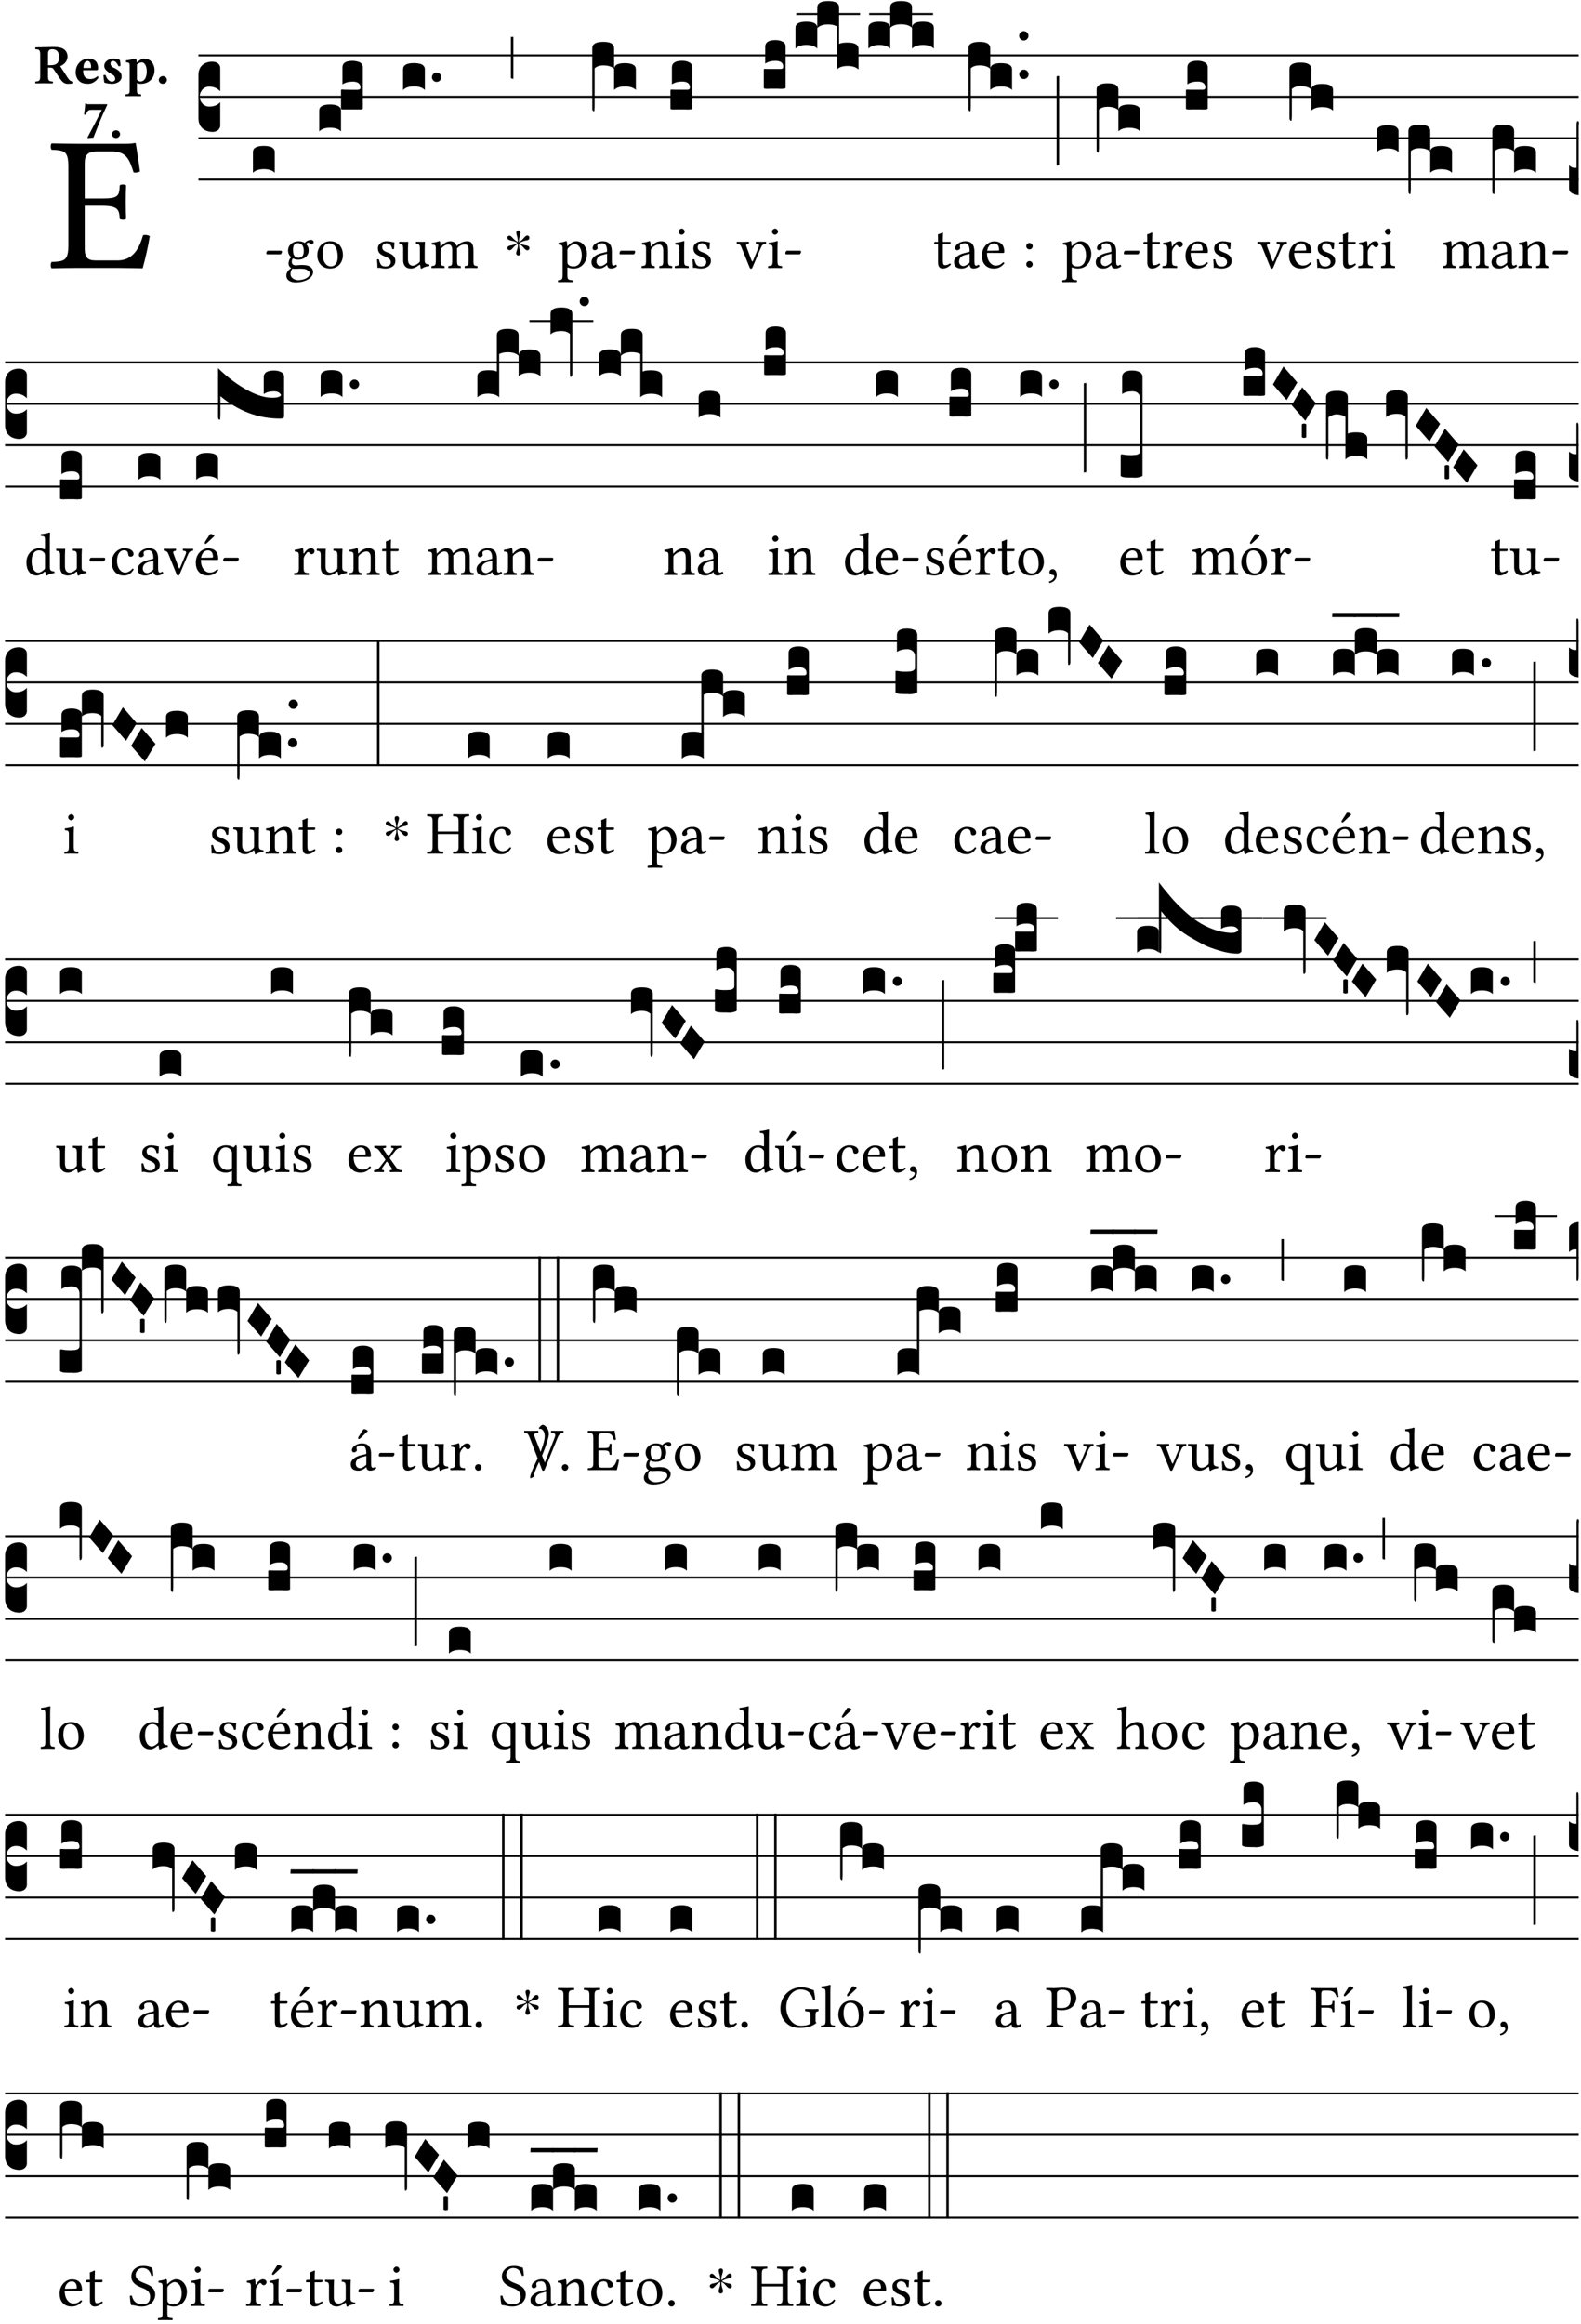 <?xml version="1.0" encoding="UTF-8" standalone="no"?>
<!DOCTYPE svg PUBLIC "-//W3C//DTD SVG 1.1//EN" "http://www.w3.org/Graphics/SVG/1.1/DTD/svg11.dtd">
<svg xmlns="http://www.w3.org/2000/svg" xmlns:xlink="http://www.w3.org/1999/xlink" version="1.1" width="311pt" height="457pt" viewBox="0 0 311 457">
<g enable-background="new">
<clipPath id="cp0">
<path transform="matrix(1,0,0,-1,-71,16251)" d="M 0 0 L 453.543 0 L 453.543 16322.79 L 0 16322.79 Z "/>
</clipPath>
<g clip-path="url(#cp0)">
<symbol id="font_1_26">
<path d="M .269 .363 L .178 .363 L .178 .543 C .178 .587 .19 .607 .244 .607 L .319 .607 C .394 .607 .41 .567 .432 .498 C .444 .496 .455 .498 .465 .503 C .46 .544 .445 .64 .443 .648 C .443 .65 .442 .651 .439 .651 C .422 .648 .414 .647 .39 .647 L .135 .647 C .105 .647 .046 .648 .006 .649 C 0 .643 0 .622 .006 .616 C .076 .613 .093 .608 .093 .525 L .093 .124 C .093 .041 .076 .036 .006 .033 C 0 .027 0 .006 .006 0 C .043 .001 .103 .002 .136 .002 L .351 .002 C .399 .002 .479 0 .479 0 C .493 .05 .508 .116 .516 .167 C .506 .173 .494 .175 .481 .172 C .461 .1 .426 .041 .35 .041 L .234 .041 C .192 .041 .178 .057 .178 .104 L .178 .325 L .269 .325 C .354 .325 .357 .302 .36 .257 C .366 .251 .387 .251 .393 .257 C .392 .283 .391 .311 .391 .345 C .391 .373 .392 .407 .393 .431 C .387 .437 .366 .437 .36 .431 C .357 .376 .354 .363 .269 .363 Z "/>
</symbol>
<use xlink:href="#font_1_26" transform="matrix(37.858,0,0,-37.858,9.927,52.771)"/>
<symbol id="font_2_33">
<path d="M .341 .664 C .301 .664 .05 .657 .01 .657 C 0 .651 0 .629 .01 .623 C .065 .62 .093 .616 .093 .533 L .093 .132 C .093 .049 .065 .045 .01 .042 C 0 .036 0 .014 .01 .008 C .05 .009 .124 .01 .164 .01 C .204 .01 .276 .009 .316 .008 C .326 .014 .326 .036 .316 .042 C .261 .045 .233 .049 .233 .132 L .233 .293 C .312 .293 .321 .286 .335 .263 L .452 .089 C .483 .044 .524 0 .584 0 C .624 0 .676 .003 .686 .008 C .69 .015 .689 .034 .685 .042 C .64 .042 .617 .066 .589 .108 L .453 .318 C .507 .34 .585 .392 .585 .494 C .585 .534 .57 .594 .508 .631 C .471 .653 .416 .664 .341 .664 M .434 .477 C .434 .354 .36 .335 .276 .335 L .233 .335 L .233 .534 C .233 .602 .256 .623 .309 .623 C .367 .623 .434 .599 .434 .477 Z "/>
</symbol>
<symbol id="font_2_46">
<path d="M .394 .139 C .353 .097 .299 .086 .261 .086 C .183 .086 .135 .131 .135 .229 C .135 .236 .136 .24 .136 .245 L .376 .245 C .4 .245 .405 .262 .405 .276 C .405 .361 .372 .454 .225 .454 C .12 .454 0 .361 0 .208 C 0 .15 .021 .089 .064 .05 C .102 .016 .151 0 .222 0 C .291 0 .359 .035 .409 .108 C .409 .121 .404 .139 .394 .139 M .14 .285 C .141 .32 .146 .358 .16 .378 C .176 .402 .203 .412 .214 .412 C .241 .412 .278 .386 .278 .306 C .278 .3 .278 .287 .276 .285 L .14 .285 Z "/>
</symbol>
<symbol id="font_2_54">
<path d="M 0 .156 C .004 .107 .009 .06 .017 .022 C .036 .016 .1 0 .156 0 C .233 0 .329 .042 .329 .129 C .329 .163 .321 .19 .298 .215 C .27 .247 .228 .272 .182 .292 C .142 .309 .128 .341 .128 .37 C .128 .393 .147 .412 .176 .412 C .211 .412 .245 .38 .27 .319 C .288 .316 .299 .317 .309 .324 C .309 .36 .305 .398 .296 .43 C .264 .444 .239 .454 .184 .454 C .131 .454 .081 .434 .049 .402 C .026 .379 .015 .351 .015 .324 C .015 .294 .027 .27 .046 .249 C .077 .215 .132 .18 .162 .166 C .202 .148 .213 .112 .213 .088 C .213 .056 .181 .039 .154 .039 C .109 .039 .061 .085 .04 .158 C .024 .161 .016 .16 0 .156 Z "/>
</symbol>
<symbol id="font_2_51">
<path d="M .078 .543 L .078 .124 C .078 .041 .067 .039 .006 .034 C 0 .028 0 .006 .006 0 C .048 .001 .09 .002 .143 .002 C .196 .002 .237 .001 .28 0 C .286 .006 .286 .028 .28 .034 C .219 .038 .208 .041 .208 .124 L .208 .241 C .23 .23 .251 .224 .275 .224 C .427 .224 .526 .324 .526 .471 C .526 .527 .505 .589 .466 .628 C .431 .663 .381 .678 .329 .678 C .3 .678 .246 .643 .211 .611 L .205 .611 C .203 .639 .2 .661 .2 .661 C .199 .673 .191 .678 .177 .678 C .14 .668 .08 .654 .011 .645 C .009 .639 .011 .619 .013 .613 C .068 .608 .078 .6 .078 .543 M .208 .299 L .208 .555 C .208 .561 .208 .566 .208 .572 C .237 .598 .274 .611 .297 .611 C .338 .611 .386 .561 .386 .444 C .386 .36 .356 .266 .269 .266 C .258 .266 .233 .272 .208 .299 Z "/>
</symbol>
<symbol id="font_2_f">
<path d="M 0 .068 C 0 .03 .032 0 .072 0 C .112 0 .146 .032 .146 .07 C .146 .109 .114 .139 .074 .139 C .034 .139 0 .107 0 .068 Z "/>
</symbol>
<symbol id="font_2_18">
<path d="M .124 .51 L .319 .51 C .253 .374 .139 .156 .061 .012 L .067 0 L .169 .01 C .236 .181 .29 .331 .419 .603 L .413 .612 L .078 .612 C .044 .612 .042 .622 .024 .626 C .021 .626 .02 .626 .02 .623 C .019 .575 .008 .478 0 .426 C .013 .422 .023 .421 .035 .423 C .057 .503 .091 .51 .124 .51 Z "/>
</symbol>
<use xlink:href="#font_2_33" transform="matrix(10.909,0,0,-10.909,6.898,16.481)"/>
<use xlink:href="#font_2_46" transform="matrix(10.909,0,0,-10.909,14.884,16.481)"/>
<use xlink:href="#font_2_54" transform="matrix(10.909,0,0,-10.909,20.338,16.481)"/>
<use xlink:href="#font_2_51" transform="matrix(10.909,0,0,-10.909,24.658,18.925)"/>
<use xlink:href="#font_2_f" transform="matrix(10.909,0,0,-10.909,31.236,16.481)"/>
<use xlink:href="#font_2_18" transform="matrix(10.909,0,0,-10.909,16.537,27.171)"/>
<use xlink:href="#font_2_f" transform="matrix(10.909,0,0,-10.909,22.024,27.149)"/>
<path transform="matrix(1,0,0,-1,39.033,10.897)" stroke-width=".388" stroke-linecap="butt" stroke-miterlimit="10" stroke-linejoin="miter" fill="none" stroke="#000000" d="M 0 0 L 271.51 0 "/>
<path transform="matrix(1,0,0,-1,39.033,19.037)" stroke-width=".388" stroke-linecap="butt" stroke-miterlimit="10" stroke-linejoin="miter" fill="none" stroke="#000000" d="M 0 0 L 271.51 0 "/>
<path transform="matrix(1,0,0,-1,39.033,27.178)" stroke-width=".388" stroke-linecap="butt" stroke-miterlimit="10" stroke-linejoin="miter" fill="none" stroke="#000000" d="M 0 0 L 271.51 0 "/>
<path transform="matrix(1,0,0,-1,39.033,35.318)" stroke-width=".388" stroke-linecap="butt" stroke-miterlimit="10" stroke-linejoin="miter" fill="none" stroke="#000000" d="M 0 0 L 271.51 0 "/>
<symbol id="font_3_d">
<path d="M 0 .106 L 0 .432 C 0 .465 .01 .491 .029 .508 C .048 .526 .075 .535 .108 .535 C .127 .534 .141 .529 .151 .52 C .161 .511 .166 .5 .166 .486 L .166 .31 L .156 .319 C .137 .336 .112 .345 .082 .345 C .054 .345 .033 .332 .019 .306 C .013 .295 .01 .282 .01 .268 C .01 .255 .013 .242 .02 .23 C .027 .219 .035 .21 .046 .203 C .057 .196 .069 .193 .082 .193 C .113 .193 .137 .201 .156 .217 L .166 .227 L .166 .05 C .166 .039 .163 .03 .157 .023 C .152 .015 .145 .009 .136 .006 C .127 .002 .118 0 .108 0 C .075 .001 .048 .01 .029 .029 C .01 .047 0 .073 0 .106 Z "/>
</symbol>
<use xlink:href="#font_3_d" transform="matrix(25.843,0,0,-25.843,39.033,25.95)"/>
<symbol id="font_1_e">
<path d="M .231 0 C .244 0 .258 .028 .258 .04 C .258 .05 .254 .06 .244 .06 L .025 .06 C .013 .06 0 .037 0 .019 C 0 .009 .006 0 .015 0 L .231 0 Z "/>
</symbol>
<use xlink:href="#font_1_e" transform="matrix(11.955,0,0,-11.955,52.382,50.029)"/>
<symbol id="font_3_40">
<path d="M .082 .205 C .101 .205 .116 .203 .128 .2 C .141 .197 .15 .191 .156 .184 C .163 .177 .166 .169 .166 .158 L .166 0 C .148 .019 .12 .028 .083 .028 C .046 .028 .018 .019 0 0 L 0 .158 C 0 .189 .027 .205 .082 .205 Z "/>
</symbol>
<use xlink:href="#font_3_40" transform="matrix(25.843,0,0,-25.843,49.759,33.987)"/>
<symbol id="font_1_48">
<path d="M .412 .625 C .431 .625 .449 .643 .449 .663 C .449 .684 .43 .7 .403 .7 C .377 .7 .329 .683 .303 .649 C .291 .657 .258 .677 .199 .677 C .11 .677 .028 .617 .028 .525 C .028 .471 .052 .44 .08 .413 C .052 .389 .036 .346 .036 .312 C .036 .276 .056 .248 .082 .235 C .028 .203 0 .157 0 .114 C 0 .027 .082 0 .159 0 C .294 0 .44 .065 .44 .173 C .44 .205 .425 .23 .396 .254 C .357 .286 .287 .287 .25 .287 C .232 .287 .207 .285 .183 .282 C .168 .281 .158 .28 .153 .28 C .124 .28 .089 .294 .089 .337 C .089 .357 .095 .378 .107 .395 C .131 .381 .159 .374 .198 .374 C .286 .374 .367 .429 .367 .527 C .367 .574 .353 .601 .324 .631 C .331 .641 .351 .655 .364 .655 C .371 .655 .378 .652 .384 .643 C .388 .635 .401 .625 .412 .625 M .1 .228 C .111 .225 .127 .223 .14 .223 C .171 .223 .199 .226 .213 .226 C .263 .226 .305 .225 .334 .209 C .373 .187 .385 .173 .385 .147 C .385 .075 .279 .037 .189 .037 C .153 .037 .069 .066 .069 .134 C .069 .168 .071 .193 .1 .228 M .287 .517 C .287 .424 .24 .405 .203 .405 C .119 .405 .11 .476 .11 .54 C .11 .61 .135 .646 .19 .646 C .253 .646 .287 .6 .287 .517 Z "/>
</symbol>
<symbol id="font_1_50">
<path d="M 0 .215 C 0 .113 .068 0 .21 0 C .274 0 .323 .023 .357 .056 C .402 .1 .422 .163 .422 .224 C .422 .328 .365 .449 .212 .449 C .146 .449 .092 .422 .055 .379 C .019 .336 0 .278 0 .215 M .197 .414 C .283 .414 .336 .336 .336 .192 C .336 .066 .271 .035 .224 .035 C .12 .035 .086 .161 .086 .238 C .086 .325 .107 .414 .197 .414 Z "/>
</symbol>
<use xlink:href="#font_1_48" transform="matrix(11.955,0,0,-11.955,56.328,55.541)"/>
<use xlink:href="#font_1_50" transform="matrix(11.955,0,0,-11.955,62.413,52.815)"/>
<symbol id="font_3_249">
<path d="M 0 .158 C 0 .189 .027 .205 .082 .205 C .138 .205 .166 .189 .166 .158 L .166 0 C .148 .019 .12 .028 .083 .028 C .046 .028 .018 .019 0 0 L 0 .158 M .166 .175 L .166 .31 C .166 .316 .168 .319 .172 .319 L .176 .319 C .181 .318 .202 .317 .241 .317 L .274 .317 C .283 .317 .29 .317 .293 .317 C .296 .318 .3 .318 .304 .319 C .309 .32 .311 .322 .312 .324 C .313 .327 .314 .33 .314 .334 L .314 .335 C .314 .364 .294 .379 .255 .379 C .223 .379 .197 .372 .177 .358 L .177 .488 C .177 .521 .203 .537 .255 .537 C .264 .537 .273 .536 .281 .534 C .29 .533 .298 .53 .306 .527 C .314 .524 .32 .519 .325 .512 C .33 .505 .332 .497 .332 .488 L .332 .176 C .332 .172 .329 .169 .324 .168 C .319 .167 .309 .167 .294 .167 L .194 .167 C .185 .167 .179 .167 .175 .167 C .172 .168 .169 .168 .168 .169 C .167 .17 .166 .172 .166 .175 Z "/>
</symbol>
<use xlink:href="#font_3_249" transform="matrix(25.843,0,0,-25.843,62.791,25.846)"/>
<symbol id="font_1_54">
<path d="M 0 .148 C .004 .099 .007 .052 .007 .01 C .017 .012 .027 .013 .032 .013 C .039 .013 .045 .013 .052 .011 C .079 .004 .106 0 .143 0 C .199 0 .302 .027 .302 .126 C .302 .194 .253 .234 .185 .259 C .125 .282 .085 .297 .085 .352 C .085 .393 .121 .416 .155 .416 C .177 .416 .235 .408 .248 .323 C .254 .317 .274 .318 .28 .324 C .283 .36 .285 .397 .286 .43 C .255 .435 .207 .449 .155 .449 C .081 .449 .014 .401 .014 .337 C .014 .264 .047 .233 .124 .201 C .207 .167 .226 .146 .226 .103 C .226 .054 .178 .033 .141 .033 C .102 .033 .08 .046 .07 .057 C .048 .08 .037 .124 .031 .149 C .025 .155 .006 .154 0 .148 Z "/>
</symbol>
<symbol id="font_1_56">
<path d="M .197 .003 C .236 .003 .283 .023 .332 .063 C .337 .067 .346 .069 .347 .062 C .35 .037 .358 .003 .358 .003 C .366 0 .371 .001 .377 .003 C .399 .021 .434 .036 .495 .043 C .501 .049 .501 .064 .495 .07 C .431 .075 .422 .094 .422 .143 L .422 .335 C .422 .365 .426 .438 .426 .438 C .426 .441 .423 .444 .418 .444 C .413 .443 .398 .442 .383 .442 C .351 .442 .315 .443 .281 .444 C .275 .438 .275 .417 .281 .411 C .33 .408 .343 .396 .343 .33 L .343 .137 C .343 .118 .341 .11 .327 .098 C .29 .066 .252 .05 .227 .05 C .197 .05 .147 .064 .147 .153 L .147 .335 C .147 .365 .151 .438 .151 .438 C .151 .441 .148 .444 .143 .444 C .138 .443 .123 .442 .108 .442 C .076 .442 .04 .443 .006 .444 C 0 .438 0 .417 .006 .411 C .054 .407 .068 .396 .068 .331 L .068 .139 C .068 .07 .098 .003 .197 .003 Z "/>
</symbol>
<symbol id="font_1_4e">
<path d="M .15 .36 C .149 .39 .147 .426 .142 .436 C .14 .441 .138 .444 .13 .444 C .102 .433 .076 .424 .007 .415 C .005 .409 .007 .393 .009 .387 C .063 .382 .074 .377 .074 .319 L .074 .124 C .074 .042 .061 .037 .006 .033 C 0 .027 0 .006 .006 0 C .036 .001 .074 .002 .114 .002 C .154 .002 .185 .001 .215 0 C .221 .006 .221 .027 .215 .033 C .164 .038 .153 .042 .153 .124 L .153 .288 C .153 .309 .162 .321 .17 .33 C .21 .369 .247 .389 .278 .389 C .316 .389 .344 .365 .344 .298 L .344 .124 C .344 .042 .336 .037 .282 .033 C .277 .027 .277 .006 .282 0 C .307 .001 .344 .002 .384 .002 C .424 .002 .457 .001 .482 0 C .487 .006 .487 .027 .482 .033 C .432 .037 .423 .042 .423 .124 L .423 .283 C .423 .297 .423 .311 .422 .323 C .47 .376 .515 .389 .554 .389 C .592 .389 .614 .367 .614 .3 L .614 .124 C .614 .042 .604 .037 .552 .033 C .547 .027 .547 .006 .552 0 C .577 .001 .614 .002 .654 .002 C .694 .002 .729 .001 .757 0 C .762 .006 .762 .027 .757 .033 C .702 .037 .693 .042 .693 .124 L .693 .282 C .693 .371 .678 .441 .59 .441 C .539 .441 .477 .422 .425 .367 C .422 .364 .416 .359 .414 .368 C .405 .409 .366 .441 .314 .441 C .256 .441 .204 .407 .162 .36 C .157 .355 .151 .348 .15 .36 Z "/>
</symbol>
<use xlink:href="#font_1_54" transform="matrix(11.955,0,0,-11.955,74.17,52.815)"/>
<use xlink:href="#font_1_56" transform="matrix(11.955,0,0,-11.955,78.498,52.851)"/>
<use xlink:href="#font_1_4e" transform="matrix(11.955,0,0,-11.955,84.846,52.719)"/>
<symbol id="font_3_b">
<path d="M .06 .01 C .053 .003 .044 0 .035 0 C .026 0 .018 .003 .011 .01 C .004 .017 0 .025 0 .035 C 0 .046 .004 .054 .011 .061 C .018 .068 .026 .071 .035 .071 C .044 .071 .053 .068 .06 .061 C .067 .054 .071 .046 .071 .035 C .071 .025 .067 .017 .06 .01 Z "/>
</symbol>
<use xlink:href="#font_3_40" transform="matrix(25.843,0,0,-25.843,79.287,17.707)"/>
<use xlink:href="#font_3_b" transform="matrix(25.843,0,0,-25.843,84.97,16.105)"/>
<symbol id="font_4_25">
<path d="M .172 .184 L .172 .191 C .145 .174 .128 .162 .12 .155 C .113 .149 .099 .134 .078 .11 C .064 .094 .05 .086 .036 .086 C .014 .089 .002 .101 0 .121 C 0 .14 .013 .154 .039 .161 C .046 .163 .053 .165 .062 .166 C .097 .173 .128 .184 .154 .199 C .157 .201 .161 .203 .165 .206 L .154 .213 C .135 .226 .107 .236 .068 .243 C .024 .251 .001 .267 0 .29 C 0 .307 .008 .319 .023 .324 C .027 .325 .031 .326 .034 .326 C .048 .326 .064 .315 .082 .294 C .11 .263 .139 .24 .168 .223 L .172 .221 L .172 .234 C .172 .261 .167 .292 .157 .325 C .15 .348 .147 .365 .147 .376 C .147 .393 .155 .404 .171 .409 C .174 .41 .178 .411 .182 .411 C .199 .411 .21 .403 .216 .387 C .217 .383 .218 .379 .218 .374 C .218 .365 .215 .349 .208 .328 C .197 .296 .191 .268 .191 .245 L .191 .219 L .198 .223 C .221 .236 .245 .257 .27 .287 C .293 .314 .312 .328 .326 .328 C .345 .328 .356 .319 .361 .301 C .362 .297 .362 .293 .362 .289 C .362 .27 .352 .257 .331 .251 C .325 .25 .318 .248 .311 .247 C .277 .242 .244 .23 .213 .213 L .199 .205 L .207 .2 C .234 .183 .267 .172 .304 .166 C .338 .161 .357 .15 .362 .134 L .363 .122 C .363 .101 .354 .089 .336 .086 L .328 .085 C .311 .085 .291 .099 .268 .128 C .242 .159 .219 .179 .198 .188 L .191 .191 L .191 .184 C .191 .145 .198 .108 .211 .072 C .216 .058 .219 .047 .219 .04 C .219 .023 .211 .01 .195 .003 C .19 .001 .185 0 .18 0 C .165 0 .154 .008 .148 .023 C .146 .028 .145 .032 .145 .037 C .145 .049 .149 .064 .156 .083 C .167 .113 .173 .138 .173 .158 L .173 .167 L .172 .184 Z "/>
</symbol>
<use xlink:href="#font_4_25" transform="matrix(11.955,0,0,-11.955,99.802,50.245)"/>
<symbol id="font_3_2a">
<path d="M 0 .319 L .019 .319 L .019 0 C .01 .001 .003 .003 0 .007 L 0 .319 Z "/>
</symbol>
<use xlink:href="#font_3_2a" transform="matrix(25.843,0,0,-25.843,100.492,15.509)"/>
<symbol id="font_1_51">
<path d="M .154 .602 C .153 .632 .151 .658 .146 .668 C .144 .673 .142 .676 .134 .676 C .106 .665 .08 .656 .011 .647 C .009 .641 .011 .625 .013 .619 C .067 .614 .078 .609 .078 .551 L .078 .124 C .078 .041 .067 .036 .006 .033 C 0 .027 0 .006 .006 0 C .041 .001 .078 .002 .118 .002 C .158 .002 .206 .001 .239 0 C .245 .006 .245 .027 .239 .033 C .168 .037 .157 .041 .157 .124 L .157 .232 C .157 .245 .161 .244 .171 .24 C .196 .23 .226 .224 .258 .224 C .314 .224 .364 .241 .405 .28 C .452 .326 .479 .388 .479 .469 C .479 .575 .404 .673 .302 .673 C .256 .673 .205 .643 .165 .598 C .159 .592 .155 .592 .154 .602 M .173 .565 C .199 .597 .245 .627 .274 .627 C .338 .627 .393 .555 .393 .442 C .393 .36 .364 .258 .252 .258 C .234 .258 .199 .263 .181 .279 C .161 .297 .157 .303 .157 .339 L .157 .521 C .157 .542 .161 .551 .173 .565 Z "/>
</symbol>
<symbol id="font_1_42">
<path d="M .257 .058 C .263 .027 .274 0 .324 0 C .362 0 .398 .017 .419 .037 C .417 .049 .413 .058 .402 .064 C .395 .058 .378 .048 .365 .048 C .336 .048 .335 .087 .335 .133 L .335 .28 C .335 .422 .257 .449 .184 .449 C .102 .449 .019 .395 .019 .338 C .019 .314 .031 .302 .054 .302 C .083 .302 .101 .323 .101 .336 C .101 .343 .1 .35 .098 .354 C .097 .357 .096 .363 .096 .374 C .096 .405 .138 .416 .176 .416 C .21 .416 .257 .399 .257 .286 C .257 .279 .254 .275 .251 .274 L .165 .253 C .069 .229 0 .176 0 .108 C 0 .026 .056 0 .126 0 C .161 0 .191 .008 .235 .042 L .255 .058 L .257 .058 M .257 .243 L .257 .111 C .257 .098 .251 .091 .243 .085 C .217 .064 .183 .041 .155 .041 C .105 .041 .083 .081 .083 .112 C .083 .157 .104 .203 .178 .222 L .257 .243 Z "/>
</symbol>
<use xlink:href="#font_1_51" transform="matrix(11.955,0,0,-11.955,109.738,55.493)"/>
<use xlink:href="#font_1_42" transform="matrix(11.955,0,0,-11.955,116.349,52.815)"/>
<use xlink:href="#font_1_e" transform="matrix(11.955,0,0,-11.955,121.86,50.029)"/>
<symbol id="font_3_1b3">
<path d="M 0 .021 L 0 .48 C 0 .512 .028 .528 .084 .528 C .112 .528 .133 .524 .146 .516 C .159 .508 .166 .496 .166 .48 L .166 .326 C .17 .353 .197 .366 .248 .366 C .304 .366 .332 .35 .332 .319 L .332 .162 C .314 .18 .286 .189 .249 .189 C .212 .189 .184 .18 .166 .162 L .166 .323 C .149 .34 .121 .349 .083 .349 C .056 .349 .035 .342 .018 .327 L .018 .047 C .018 .035 .018 .026 .017 .02 C .017 .014 .017 .01 .016 .007 C .016 .004 .016 .002 .015 .001 C .014 0 .013 0 .011 0 C .008 .001 .006 .002 .004 .004 C .003 .005 .002 .008 .001 .011 C 0 .014 0 .017 0 .021 Z "/>
</symbol>
<use xlink:href="#font_3_1b3" transform="matrix(25.843,0,0,-25.843,116.505,21.88)"/>
<symbol id="font_1_4f">
<path d="M .164 .36 C .158 .353 .152 .351 .152 .36 C .151 .387 .149 .426 .144 .436 C .142 .441 .14 .444 .132 .444 C .104 .433 .078 .424 .009 .415 C .007 .409 .009 .393 .011 .387 C .065 .382 .076 .377 .076 .319 L .076 .124 C .076 .042 .066 .038 .006 .033 C 0 .027 0 .006 .006 0 C .036 .001 .076 .002 .116 .002 C .156 .002 .186 .001 .216 0 C .222 .006 .222 .027 .216 .033 C .165 .038 .155 .042 .155 .124 L .155 .288 C .155 .309 .164 .321 .172 .33 C .21 .367 .255 .389 .294 .389 C .314 .389 .335 .376 .347 .353 C .357 .333 .359 .306 .359 .276 L .359 .124 C .359 .042 .349 .038 .297 .033 C .292 .027 .292 .006 .297 0 C .327 .001 .359 .002 .399 .002 C .439 .002 .475 .001 .505 0 C .51 .006 .51 .027 .505 .033 C .449 .038 .438 .042 .438 .124 L .438 .273 C .438 .328 .434 .376 .411 .407 C .394 .429 .363 .441 .328 .441 C .279 .441 .223 .428 .164 .36 Z "/>
</symbol>
<symbol id="font_1_4a">
<path d="M .157 .124 L .157 .323 C .157 .373 .161 .437 .161 .437 C .161 .441 .156 .444 .148 .444 C .12 .433 .08 .424 .011 .415 C .009 .409 .011 .393 .013 .387 C .068 .382 .078 .376 .078 .319 L .078 .124 C .078 .041 .067 .038 .006 .033 C 0 .027 0 .006 .006 0 C .039 .001 .078 .002 .118 .002 C .158 .002 .196 .001 .229 0 C .235 .006 .235 .027 .229 .033 C .168 .037 .157 .041 .157 .124 M .066 .601 C .066 .575 .09 .549 .114 .549 C .142 .549 .166 .576 .166 .597 C .166 .621 .145 .649 .118 .649 C .094 .649 .066 .625 .066 .601 Z "/>
</symbol>
<use xlink:href="#font_1_4f" transform="matrix(11.955,0,0,-11.955,126.173,52.719)"/>
<use xlink:href="#font_1_4a" transform="matrix(11.955,0,0,-11.955,132.701,52.719)"/>
<use xlink:href="#font_1_54" transform="matrix(11.955,0,0,-11.955,136.227,52.815)"/>
<symbol id="font_3_104">
<path d="M .131 0 C .126 0 .118 0 .107 .001 C .096 .001 .087 .001 .078 .001 C .07 .001 .06 .001 .049 .001 C .038 0 .031 0 .028 0 C .016 0 .008 .001 .005 .002 C .002 .003 0 .005 0 .009 L 0 .143 C 0 .149 .002 .152 .006 .152 L .01 .152 C .015 .151 .036 .151 .075 .151 L .109 .151 C .12 .151 .128 .151 .132 .151 C .137 .152 .14 .153 .143 .155 C .146 .158 .148 .162 .148 .168 C .148 .198 .128 .213 .089 .213 C .057 .213 .031 .206 .011 .192 L .011 .321 C .011 .354 .037 .371 .089 .371 C .11 .371 .128 .367 .143 .359 C .158 .352 .166 .339 .166 .321 L .166 .01 C .166 .008 .165 .006 .164 .005 C .163 .004 .161 .003 .158 .002 C .155 .001 .151 .001 .146 .001 C .142 0 .137 0 .131 0 Z "/>
</symbol>
<use xlink:href="#font_3_104" transform="matrix(25.843,0,0,-25.843,131.888,21.543)"/>
<symbol id="font_1_57">
<path d="M .32 .41 C .374 .406 .38 .394 .359 .343 L .278 .147 C .262 .108 .257 .108 .241 .15 L .169 .343 C .151 .391 .147 .403 .2 .41 C .206 .416 .206 .437 .2 .443 C .167 .442 .132 .441 .099 .441 C .066 .441 .036 .442 .006 .443 C 0 .437 0 .416 .006 .41 C .059 .404 .066 .388 .086 .337 L .214 .021 C .22 .006 .226 0 .239 0 C .249 0 .256 .006 .263 .023 L .396 .336 C .415 .38 .426 .405 .482 .41 C .488 .416 .488 .437 .482 .443 C .462 .442 .438 .441 .412 .441 C .379 .441 .345 .442 .32 .443 C .314 .437 .314 .416 .32 .41 Z "/>
</symbol>
<use xlink:href="#font_1_57" transform="matrix(11.955,0,0,-11.955,144.891,52.839)"/>
<use xlink:href="#font_1_4a" transform="matrix(11.955,0,0,-11.955,151.06,52.719)"/>
<use xlink:href="#font_1_e" transform="matrix(11.955,0,0,-11.955,154.491,50.029)"/>
<use xlink:href="#font_3_104" transform="matrix(25.843,0,0,-25.843,150.248,17.474)"/>
<path transform="matrix(1,0,0,-1,156.635,2.756)" stroke-width=".388" stroke-linecap="butt" stroke-miterlimit="10" stroke-linejoin="miter" fill="none" stroke="#000000" d="M 0 0 L 12.558 0 "/>
<symbol id="font_3_51f">
<path d="M 0 .317 C 0 .348 .027 .364 .082 .364 C .138 .364 .166 .348 .166 .317 L .166 .159 C .148 .178 .12 .187 .083 .187 C .046 .187 .018 .178 0 .159 L 0 .317 M .166 .473 C .166 .505 .194 .521 .25 .521 C .305 .521 .332 .505 .332 .473 L .332 .195 C .345 .202 .367 .205 .396 .205 C .452 .205 .48 .189 .48 .157 L .48 0 C .462 .018 .434 .027 .397 .027 C .36 .027 .332 .018 .314 0 L .314 .329 C .297 .338 .276 .343 .249 .343 C .212 .343 .184 .334 .166 .315 L .166 .473 Z "/>
</symbol>
<use xlink:href="#font_3_51f" transform="matrix(25.843,0,0,-25.843,156.479,13.674)"/>
<path transform="matrix(1,0,0,-1,170.982,2.756)" stroke-width=".388" stroke-linecap="butt" stroke-miterlimit="10" stroke-linejoin="miter" fill="none" stroke="#000000" d="M 0 0 L 12.558 0 "/>
<symbol id="font_3_51e">
<path d="M 0 .158 C 0 .189 .027 .205 .082 .205 C .138 .205 .166 .189 .166 .158 L .166 0 C .148 .019 .12 .028 .083 .028 C .046 .028 .018 .019 0 0 L 0 .158 M .166 .315 C .166 .346 .193 .362 .248 .362 C .304 .362 .332 .346 .332 .315 L .332 .158 C .314 .176 .286 .185 .249 .185 C .212 .185 .184 .176 .166 .158 L .166 .315 M .332 .158 C .332 .189 .359 .205 .414 .205 C .47 .205 .498 .189 .498 .158 L .498 0 C .48 .019 .452 .028 .415 .028 C .378 .028 .35 .019 .332 0 L .332 .158 Z "/>
</symbol>
<use xlink:href="#font_3_51e" transform="matrix(25.843,0,0,-25.843,170.826,9.565)"/>
<symbol id="font_1_55">
<path d="M .018 .439 C .004 .439 0 .427 0 .419 L 0 .406 C 0 .401 .001 .4 .005 .4 L .064 .4 L .064 .099 C .064 .028 .095 0 .141 0 C .187 0 .237 .022 .276 .066 C .274 .076 .268 .082 .258 .083 C .232 .063 .202 .055 .176 .055 C .149 .055 .143 .085 .143 .147 L .143 .4 L .247 .4 C .257 .4 .271 .404 .271 .413 L .271 .433 C .271 .437 .268 .439 .263 .439 L .143 .439 L .143 .478 C .143 .543 .147 .583 .147 .583 C .147 .589 .144 .592 .139 .592 C .135 .592 .126 .588 .117 .583 C .106 .577 .096 .572 .083 .569 C .071 .565 .061 .562 .061 .555 C .061 .543 .064 .55 .064 .439 L .018 .439 Z "/>
</symbol>
<symbol id="font_1_46">
<path d="M .349 .103 C .312 .065 .283 .049 .225 .049 C .189 .049 .147 .07 .116 .121 C .096 .154 .084 .2 .084 .258 L .35 .256 C .362 .256 .369 .262 .369 .273 C .369 .357 .339 .447 .2 .447 C .113 .447 0 .364 0 .212 C 0 .156 .014 .102 .047 .064 C .081 .024 .128 0 .2 0 C .276 0 .33 .035 .37 .087 C .367 .097 .361 .102 .349 .103 M .087 .292 C .106 .405 .176 .414 .2 .414 C .238 .414 .283 .393 .283 .309 C .283 .3 .279 .295 .268 .295 L .087 .292 Z "/>
</symbol>
<symbol id="font_1_1b">
<path d="M 0 .053 C 0 .024 .024 0 .053 0 C .082 0 .106 .024 .106 .053 C .106 .082 .082 .106 .053 .106 C .024 .106 0 .082 0 .053 M 0 .351 C 0 .322 .024 .298 .053 .298 C .082 .298 .106 .322 .106 .351 C .106 .38 .082 .404 .053 .404 C .024 .404 0 .38 0 .351 Z "/>
</symbol>
<use xlink:href="#font_1_55" transform="matrix(11.955,0,0,-11.955,183.761,52.815)"/>
<use xlink:href="#font_1_42" transform="matrix(11.955,0,0,-11.955,187.67,52.815)"/>
<use xlink:href="#font_1_46" transform="matrix(11.955,0,0,-11.955,193.146,52.815)"/>
<use xlink:href="#font_1_1b" transform="matrix(11.955,0,0,-11.955,201.873,52.612)"/>
<symbol id="font_3_34">
<path d="M .019 .682 L .019 .003 C .009 .002 .003 .001 0 0 L 0 .679 C .003 .681 .01 .682 .019 .682 Z "/>
</symbol>
<use xlink:href="#font_3_1b3" transform="matrix(25.843,0,0,-25.843,190.499,21.88)"/>
<use xlink:href="#font_3_b" transform="matrix(25.843,0,0,-25.843,200.496,15.536)"/>
<use xlink:href="#font_3_b" transform="matrix(25.843,0,0,-25.843,200.472,7.962)"/>
<use xlink:href="#font_3_34" transform="matrix(25.843,0,0,-25.843,207.844,32.566)"/>
<use xlink:href="#font_1_51" transform="matrix(11.955,0,0,-11.955,208.94,55.493)"/>
<use xlink:href="#font_1_42" transform="matrix(11.955,0,0,-11.955,215.551,52.815)"/>
<use xlink:href="#font_1_e" transform="matrix(11.955,0,0,-11.955,221.062,50.029)"/>
<use xlink:href="#font_3_1b3" transform="matrix(25.843,0,0,-25.843,215.708,30.02)"/>
<symbol id="font_1_53">
<path d="M .156 .36 C .154 .4 .153 .426 .148 .436 C .146 .441 .144 .444 .136 .444 C .108 .433 .082 .424 .013 .415 C .011 .409 .013 .393 .015 .387 C .069 .382 .08 .377 .08 .319 L .08 .124 C .08 .041 .068 .037 .006 .033 C 0 .027 0 .006 .006 0 C .041 .001 .08 .002 .12 .002 C .16 .002 .206 .001 .241 0 C .247 .006 .247 .027 .241 .033 C .171 .038 .159 .041 .159 .124 L .159 .263 C .159 .289 .171 .312 .183 .33 C .194 .346 .217 .379 .229 .379 C .238 .379 .247 .377 .255 .366 C .262 .356 .274 .343 .291 .343 C .315 .343 .338 .368 .338 .393 C .338 .412 .32 .441 .278 .441 C .231 .441 .19 .397 .167 .358 C .161 .347 .156 .355 .156 .36 Z "/>
</symbol>
<use xlink:href="#font_1_55" transform="matrix(11.955,0,0,-11.955,224.924,52.815)"/>
<use xlink:href="#font_1_53" transform="matrix(11.955,0,0,-11.955,228.642,52.719)"/>
<use xlink:href="#font_1_46" transform="matrix(11.955,0,0,-11.955,233.197,52.815)"/>
<use xlink:href="#font_1_54" transform="matrix(11.955,0,0,-11.955,238.672,52.815)"/>
<use xlink:href="#font_3_104" transform="matrix(25.843,0,0,-25.843,233.282,21.543)"/>
<use xlink:href="#font_1_57" transform="matrix(11.955,0,0,-11.955,247.336,52.839)"/>
<use xlink:href="#font_1_46" transform="matrix(11.955,0,0,-11.955,253.564,52.815)"/>
<symbol id="font_3_1ae">
<path d="M 0 .021 L 0 .395 C 0 .427 .028 .443 .084 .443 C .112 .443 .133 .439 .146 .431 C .159 .423 .166 .411 .166 .395 L .166 .241 C .17 .268 .197 .281 .248 .281 C .304 .281 .332 .265 .332 .234 L .332 .077 C .314 .095 .286 .104 .249 .104 C .212 .104 .184 .095 .166 .077 L .166 .238 C .149 .255 .121 .264 .083 .264 C .056 .264 .035 .257 .018 .242 L .018 .047 C .018 .035 .018 .026 .017 .02 C .017 .014 .017 .01 .016 .007 C .016 .004 .016 .002 .015 .001 C .014 0 .013 0 .011 0 C .008 .001 .005 .003 .003 .007 C .001 .01 0 .015 0 .021 Z "/>
</symbol>
<use xlink:href="#font_3_1ae" transform="matrix(25.843,0,0,-25.843,253.65,23.754)"/>
<use xlink:href="#font_1_54" transform="matrix(11.955,0,0,-11.955,259.04,52.815)"/>
<use xlink:href="#font_1_55" transform="matrix(11.955,0,0,-11.955,263.427,52.815)"/>
<use xlink:href="#font_1_53" transform="matrix(11.955,0,0,-11.955,267.145,52.719)"/>
<use xlink:href="#font_1_4a" transform="matrix(11.955,0,0,-11.955,271.641,52.719)"/>
<use xlink:href="#font_3_40" transform="matrix(25.843,0,0,-25.843,270.829,29.918)"/>
<use xlink:href="#font_3_1b3" transform="matrix(25.843,0,0,-25.843,277.057,38.162)"/>
<use xlink:href="#font_1_4e" transform="matrix(11.955,0,0,-11.955,283.765,52.719)"/>
<use xlink:href="#font_1_42" transform="matrix(11.955,0,0,-11.955,293.401,52.815)"/>
<use xlink:href="#font_1_4f" transform="matrix(11.955,0,0,-11.955,298.673,52.719)"/>
<use xlink:href="#font_1_e" transform="matrix(11.955,0,0,-11.955,305.392,50.029)"/>
<symbol id="font_3_14">
<path d="M 0 .049 L 0 .228 C .006 .223 .011 .218 .016 .215 C .021 .212 .027 .21 .033 .209 C .04 .208 .048 .208 .057 .208 L .057 .535 C .057 .554 .06 .564 .065 .564 L .066 .564 C .072 .564 .075 .559 .075 .548 C .075 .543 .074 .537 .073 .53 L .073 0 C .024 .007 0 .024 0 .049 Z "/>
</symbol>
<use xlink:href="#font_3_1b3" transform="matrix(25.843,0,0,-25.843,293.557,38.162)"/>
<use xlink:href="#font_3_14" transform="matrix(25.843,0,0,-25.843,308.657,38.393)"/>
<path transform="matrix(1,0,0,-1,1,71.274)" stroke-width=".388" stroke-linecap="butt" stroke-miterlimit="10" stroke-linejoin="miter" fill="none" stroke="#000000" d="M 0 0 L 309.543 0 "/>
<path transform="matrix(1,0,0,-1,1,79.415)" stroke-width=".388" stroke-linecap="butt" stroke-miterlimit="10" stroke-linejoin="miter" fill="none" stroke="#000000" d="M 0 0 L 309.543 0 "/>
<path transform="matrix(1,0,0,-1,1,87.555)" stroke-width=".388" stroke-linecap="butt" stroke-miterlimit="10" stroke-linejoin="miter" fill="none" stroke="#000000" d="M 0 0 L 309.543 0 "/>
<path transform="matrix(1,0,0,-1,1,95.696)" stroke-width=".388" stroke-linecap="butt" stroke-miterlimit="10" stroke-linejoin="miter" fill="none" stroke="#000000" d="M 0 0 L 309.543 0 "/>
<use xlink:href="#font_3_d" transform="matrix(25.843,0,0,-25.843,1,86.328)"/>
<symbol id="font_1_45">
<path d="M .295 .063 C .3 .067 .309 .069 .31 .062 C .313 .038 .321 .003 .321 .003 C .329 0 .334 .001 .34 .003 C .362 .021 .397 .036 .458 .043 C .464 .049 .464 .064 .458 .07 C .394 .075 .385 .094 .385 .143 L .385 .596 C .385 .661 .389 .701 .389 .701 C .389 .708 .385 .711 .376 .711 C .351 .701 .276 .687 .236 .684 C .234 .676 .236 .66 .242 .654 C .245 .654 .248 .654 .251 .654 C .295 .651 .306 .651 .306 .572 L .306 .444 C .306 .437 .304 .435 .297 .435 C .293 .435 .252 .452 .219 .452 C .153 .452 .109 .43 .069 .392 C .026 .349 0 .29 0 .216 C 0 .093 .062 .003 .17 .003 C .209 .003 .246 .023 .295 .063 M .306 .137 C .306 .118 .304 .11 .29 .098 C .253 .066 .221 .05 .196 .05 C .142 .05 .086 .109 .086 .234 C .086 .306 .1 .346 .115 .367 C .146 .414 .188 .417 .208 .417 C .244 .417 .269 .404 .289 .381 C .303 .365 .306 .358 .306 .327 L .306 .137 Z "/>
</symbol>
<use xlink:href="#font_1_45" transform="matrix(11.955,0,0,-11.955,5.197,113.228)"/>
<use xlink:href="#font_1_56" transform="matrix(11.955,0,0,-11.955,11.019,113.228)"/>
<use xlink:href="#font_1_e" transform="matrix(11.955,0,0,-11.955,17.607,110.406)"/>
<use xlink:href="#font_3_104" transform="matrix(25.843,0,0,-25.843,11.809,98.203)"/>
<symbol id="font_1_44">
<path d="M .361 .101 C .357 .11 .349 .114 .34 .115 C .306 .071 .263 .049 .22 .049 C .147 .049 .086 .123 .086 .24 C .086 .35 .134 .416 .2 .416 C .259 .416 .267 .381 .271 .346 C .274 .319 .288 .31 .309 .31 C .33 .31 .358 .323 .358 .354 C .358 .409 .301 .449 .205 .449 C .106 .449 0 .36 0 .218 C 0 .089 .072 0 .198 0 C .258 0 .311 .019 .361 .101 Z "/>
</symbol>
<use xlink:href="#font_1_44" transform="matrix(11.955,0,0,-11.955,21.992,113.192)"/>
<use xlink:href="#font_1_42" transform="matrix(11.955,0,0,-11.955,27.097,113.192)"/>
<use xlink:href="#font_3_40" transform="matrix(25.843,0,0,-25.843,27.253,94.365)"/>
<symbol id="font_1_a9">
<path d="M .349 .103 C .312 .065 .283 .049 .225 .049 C .189 .049 .147 .07 .116 .121 C .096 .154 .084 .2 .084 .258 L .35 .256 C .362 .256 .369 .262 .369 .273 C .369 .357 .339 .447 .2 .447 C .113 .447 0 .364 0 .212 C 0 .156 .014 .102 .047 .064 C .081 .024 .128 0 .2 0 C .276 0 .33 .035 .37 .087 C .367 .097 .361 .102 .349 .103 M .087 .292 C .106 .405 .176 .414 .2 .414 C .238 .414 .283 .393 .283 .309 C .283 .3 .279 .295 .268 .295 L .087 .292 M .233 .681 L .157 .562 C .149 .549 .146 .545 .146 .534 C .146 .527 .153 .521 .16 .521 C .167 .521 .175 .525 .19 .54 L .305 .649 L .302 .66 C .279 .682 .253 .683 .247 .683 C .242 .683 .236 .682 .233 .681 Z "/>
</symbol>
<use xlink:href="#font_1_57" transform="matrix(11.955,0,0,-11.955,32.19,113.216)"/>
<use xlink:href="#font_1_a9" transform="matrix(11.955,0,0,-11.955,38.514,113.192)"/>
<use xlink:href="#font_1_e" transform="matrix(11.955,0,0,-11.955,43.894,110.406)"/>
<symbol id="font_3_744">
<path d="M .426 .217 C .394 .217 .368 .21 .348 .196 L .348 .325 C .348 .358 .374 .375 .426 .375 C .447 .375 .465 .371 .48 .363 C .495 .356 .503 .343 .503 .325 L .503 .027 C .503 .015 .493 .009 .472 .009 C .307 .009 .155 .066 .018 .18 L .018 .047 C .018 .035 .018 .026 .017 .02 C .017 .014 .017 .01 .016 .007 C .016 .004 .016 .002 .015 .001 C .014 0 .013 0 .011 0 C .008 .001 .005 .003 .003 .007 C .001 .01 0 .015 0 .021 L 0 .393 C .073 .322 .149 .265 .23 .222 C .3 .185 .362 .167 .416 .168 C .451 .168 .473 .175 .48 .188 C .471 .207 .453 .217 .426 .217 Z "/>
</symbol>
<use xlink:href="#font_3_40" transform="matrix(25.843,0,0,-25.843,38.599,94.365)"/>
<use xlink:href="#font_3_744" transform="matrix(25.843,0,0,-25.843,42.889,82.555)"/>
<use xlink:href="#font_1_53" transform="matrix(11.955,0,0,-11.955,57.834,113.096)"/>
<use xlink:href="#font_1_56" transform="matrix(11.955,0,0,-11.955,62.281,113.228)"/>
<use xlink:href="#font_1_4f" transform="matrix(11.955,0,0,-11.955,68.63,113.096)"/>
<use xlink:href="#font_1_55" transform="matrix(11.955,0,0,-11.955,75.169,113.192)"/>
<use xlink:href="#font_3_40" transform="matrix(25.843,0,0,-25.843,63.071,78.084)"/>
<use xlink:href="#font_3_b" transform="matrix(25.843,0,0,-25.843,68.809,76.483)"/>
<use xlink:href="#font_1_4e" transform="matrix(11.955,0,0,-11.955,84.116,113.096)"/>
<use xlink:href="#font_1_42" transform="matrix(11.955,0,0,-11.955,93.752,113.192)"/>
<use xlink:href="#font_1_4f" transform="matrix(11.955,0,0,-11.955,99.024,113.096)"/>
<use xlink:href="#font_1_e" transform="matrix(11.955,0,0,-11.955,105.743,110.406)"/>
<symbol id="font_3_523">
<path d="M 0 .158 C 0 .19 .028 .206 .084 .206 C .114 .206 .135 .203 .148 .196 L .148 .473 C .148 .505 .175 .521 .23 .521 C .286 .521 .314 .505 .314 .473 L .314 .317 C .314 .348 .341 .364 .396 .364 C .452 .364 .48 .348 .48 .317 L .48 .16 C .462 .178 .434 .187 .397 .187 C .36 .187 .332 .178 .314 .16 L .314 .316 C .296 .334 .268 .343 .231 .343 C .204 .343 .183 .338 .166 .329 L .166 0 C .163 .003 .16 .005 .157 .008 C .154 .01 .151 .012 .148 .014 C .145 .015 .141 .017 .137 .019 C .134 .02 .13 .022 .126 .023 C .122 .024 .118 .024 .113 .025 C .108 .026 .103 .026 .098 .027 C .093 .028 .088 .028 .083 .028 C .046 .028 .018 .019 0 0 L 0 .158 Z "/>
</symbol>
<use xlink:href="#font_3_523" transform="matrix(25.843,0,0,-25.843,93.908,78.135)"/>
<path transform="matrix(1,0,0,-1,104.156,63.134)" stroke-width=".388" stroke-linecap="butt" stroke-miterlimit="10" stroke-linejoin="miter" fill="none" stroke="#000000" d="M 0 0 L 12.558 0 "/>
<symbol id="font_3_f3">
<path d="M 0 .48 C 0 .496 .007 .508 .02 .516 C .034 .524 .055 .528 .083 .528 C .138 .528 .166 .512 .166 .48 L .166 .021 C .166 .009 .162 .002 .155 0 C .153 0 .152 0 .151 .001 C .15 .002 .15 .004 .149 .007 C .149 .01 .149 .014 .148 .02 C .148 .026 .148 .035 .148 .047 L .148 .327 C .131 .342 .11 .349 .083 .349 C .045 .349 .017 .34 0 .323 L 0 .48 Z "/>
</symbol>
<use xlink:href="#font_3_f3" transform="matrix(25.843,0,0,-25.843,108.291,74.118)"/>
<use xlink:href="#font_3_b" transform="matrix(25.843,0,0,-25.843,114.028,60.199)"/>
<use xlink:href="#font_3_51f" transform="matrix(25.843,0,0,-25.843,117.841,78.122)"/>
<use xlink:href="#font_1_4f" transform="matrix(11.955,0,0,-11.955,130.601,113.096)"/>
<use xlink:href="#font_1_42" transform="matrix(11.955,0,0,-11.955,137.272,113.192)"/>
<use xlink:href="#font_3_40" transform="matrix(25.843,0,0,-25.843,137.429,82.154)"/>
<use xlink:href="#font_1_4a" transform="matrix(11.955,0,0,-11.955,151.131,113.096)"/>
<use xlink:href="#font_1_4f" transform="matrix(11.955,0,0,-11.955,154.323,113.096)"/>
<use xlink:href="#font_3_104" transform="matrix(25.843,0,0,-25.843,150.319,73.781)"/>
<use xlink:href="#font_1_45" transform="matrix(11.955,0,0,-11.955,166.229,113.228)"/>
<use xlink:href="#font_1_46" transform="matrix(11.955,0,0,-11.955,172.255,113.192)"/>
<use xlink:href="#font_1_e" transform="matrix(11.955,0,0,-11.955,177.634,110.406)"/>
<use xlink:href="#font_3_40" transform="matrix(25.843,0,0,-25.843,172.339,78.084)"/>
<use xlink:href="#font_1_54" transform="matrix(11.955,0,0,-11.955,182.151,113.192)"/>
<use xlink:href="#font_1_a9" transform="matrix(11.955,0,0,-11.955,186.682,113.192)"/>
<use xlink:href="#font_3_104" transform="matrix(25.843,0,0,-25.843,186.766,81.921)"/>
<symbol id="font_1_d">
<path d="M .061 .228 C .03 .228 .008 .207 .008 .179 C .008 .148 .034 .138 .052 .135 C .071 .133 .088 .127 .088 .104 C .088 .083 .052 .037 0 .024 C 0 .014 .002 .007 .009 0 C .069 .011 .127 .059 .127 .129 C .127 .189 .101 .228 .061 .228 Z "/>
</symbol>
<use xlink:href="#font_1_53" transform="matrix(11.955,0,0,-11.955,191.822,113.096)"/>
<use xlink:href="#font_1_55" transform="matrix(11.955,0,0,-11.955,196.329,113.192)"/>
<use xlink:href="#font_1_50" transform="matrix(11.955,0,0,-11.955,200.298,113.192)"/>
<use xlink:href="#font_1_d" transform="matrix(11.955,0,0,-11.955,206.348,114.662)"/>
<use xlink:href="#font_3_40" transform="matrix(25.843,0,0,-25.843,200.676,78.084)"/>
<use xlink:href="#font_3_b" transform="matrix(25.843,0,0,-25.843,206.414,76.483)"/>
<use xlink:href="#font_3_34" transform="matrix(25.843,0,0,-25.843,213.189,92.943)"/>
<use xlink:href="#font_1_46" transform="matrix(11.955,0,0,-11.955,220.37,113.192)"/>
<use xlink:href="#font_1_55" transform="matrix(11.955,0,0,-11.955,225.571,113.192)"/>
<symbol id="font_3_107">
<path d="M 0 .016 L 0 .169 C 0 .175 .002 .178 .006 .178 L .01 .178 C .031 .174 .051 .172 .069 .172 C .073 .172 .077 .172 .081 .172 C .085 .172 .089 .172 .092 .172 C .096 .173 .099 .173 .102 .173 C .117 .173 .128 .176 .136 .181 C .144 .186 .148 .193 .148 .202 L .148 .604 C .148 .619 .143 .632 .133 .642 C .123 .653 .108 .658 .089 .658 C .057 .658 .031 .651 .011 .637 L .011 .766 C .011 .799 .037 .816 .089 .816 C .11 .816 .128 .812 .143 .804 C .158 .797 .166 .784 .166 .766 L .166 .017 C .166 .013 .16 .009 .147 .006 C .135 .002 .122 0 .107 0 C .104 0 .099 0 .094 .001 C .089 .001 .082 .001 .074 .001 C .052 .001 .036 .002 .027 .003 C .009 .006 0 .011 0 .016 Z "/>
</symbol>
<use xlink:href="#font_3_107" transform="matrix(25.843,0,0,-25.843,220.455,93.951)"/>
<symbol id="font_1_b3">
<path d="M 0 .215 C 0 .113 .068 0 .21 0 C .274 0 .323 .023 .357 .056 C .402 .1 .422 .163 .422 .224 C .422 .328 .365 .449 .212 .449 C .146 .449 .092 .422 .055 .379 C .019 .336 0 .278 0 .215 M .197 .414 C .283 .414 .336 .336 .336 .192 C .336 .066 .271 .035 .224 .035 C .12 .035 .086 .161 .086 .238 C .086 .325 .107 .414 .197 .414 M .229 .681 L .153 .562 C .145 .549 .142 .545 .142 .534 C .142 .527 .149 .521 .156 .521 C .163 .521 .171 .525 .186 .54 L .301 .649 L .298 .66 C .275 .682 .249 .683 .243 .683 C .238 .683 .232 .682 .229 .681 Z "/>
</symbol>
<use xlink:href="#font_1_4e" transform="matrix(11.955,0,0,-11.955,234.487,113.096)"/>
<use xlink:href="#font_1_b3" transform="matrix(11.955,0,0,-11.955,244.183,113.192)"/>
<use xlink:href="#font_1_53" transform="matrix(11.955,0,0,-11.955,249.957,113.096)"/>
<use xlink:href="#font_1_e" transform="matrix(11.955,0,0,-11.955,254.643,110.406)"/>
<symbol id="font_3_1a">
<path d="M 0 .119 L .08 .255 L .185 .134 L .104 0 L 0 .119 Z "/>
</symbol>
<symbol id="font_3_59">
<path d="M 0 .103 C .004 .107 .01 .109 .017 .109 C .025 .109 .031 .107 .034 .103 L .034 .006 C .031 .002 .026 0 .017 0 C .009 0 .003 .002 0 .006 L 0 .103 Z "/>
</symbol>
<symbol id="font_3_1b4">
<path d="M 0 .021 L 0 .476 C 0 .508 .028 .524 .084 .524 C .139 .524 .166 .508 .166 .476 L .166 .198 C .179 .205 .2 .208 .23 .208 C .286 .208 .314 .192 .314 .16 L .314 .002 C .296 .021 .268 .03 .231 .03 C .194 .03 .166 .021 .148 .002 L .148 .325 C .144 .328 .14 .331 .135 .333 C .13 .335 .125 .337 .12 .339 C .115 .34 .109 .342 .102 .343 C .096 .344 .09 .344 .083 .345 C .071 .345 .058 .342 .045 .337 C .032 .332 .023 .327 .018 .323 L .018 .047 C .018 .035 .018 .026 .017 .02 C .017 .014 .017 .01 .016 .007 C .016 .004 .016 .002 .015 .001 C .014 0 .013 0 .011 0 C .008 .001 .006 .002 .004 .004 C .003 .005 .002 .008 .001 .011 C 0 .014 0 .017 0 .021 Z "/>
</symbol>
<use xlink:href="#font_3_104" transform="matrix(25.843,0,0,-25.843,244.561,77.851)"/>
<use xlink:href="#font_3_1a" transform="matrix(25.843,0,0,-25.843,250.402,78.678)"/>
<use xlink:href="#font_3_1a" transform="matrix(25.843,0,0,-25.843,254.081,82.748)"/>
<use xlink:href="#font_3_59" transform="matrix(25.843,0,0,-25.843,256.078,86.118)"/>
<use xlink:href="#font_3_1b4" transform="matrix(25.843,0,0,-25.843,260.84,90.398)"/>
<use xlink:href="#font_3_f3" transform="matrix(25.843,0,0,-25.843,272.65,90.398)"/>
<use xlink:href="#font_3_1a" transform="matrix(25.843,0,0,-25.843,278.503,86.819)"/>
<use xlink:href="#font_3_1a" transform="matrix(25.843,0,0,-25.843,282.18,90.889)"/>
<use xlink:href="#font_3_59" transform="matrix(25.843,0,0,-25.843,284.177,94.257)"/>
<use xlink:href="#font_3_1a" transform="matrix(25.843,0,0,-25.843,285.857,94.959)"/>
<use xlink:href="#font_1_55" transform="matrix(11.955,0,0,-11.955,293.313,113.192)"/>
<use xlink:href="#font_1_56" transform="matrix(11.955,0,0,-11.955,297.031,113.228)"/>
<use xlink:href="#font_1_e" transform="matrix(11.955,0,0,-11.955,303.618,110.406)"/>
<symbol id="font_3_16">
<path d="M 0 .049 L 0 .228 C .009 .22 .018 .215 .025 .212 C .032 .209 .043 .208 .057 .208 L .057 .429 C .057 .442 .059 .448 .064 .448 L .065 .448 C .07 .447 .073 .437 .073 .416 L .073 0 C .024 .007 0 .024 0 .049 Z "/>
</symbol>
<use xlink:href="#font_3_104" transform="matrix(25.843,0,0,-25.843,297.821,98.203)"/>
<use xlink:href="#font_3_16" transform="matrix(25.843,0,0,-25.843,308.631,94.701)"/>
<path transform="matrix(1,0,0,-1,1,126.069)" stroke-width=".388" stroke-linecap="butt" stroke-miterlimit="10" stroke-linejoin="miter" fill="none" stroke="#000000" d="M 0 0 L 309.543 0 "/>
<path transform="matrix(1,0,0,-1,1,134.209)" stroke-width=".388" stroke-linecap="butt" stroke-miterlimit="10" stroke-linejoin="miter" fill="none" stroke="#000000" d="M 0 0 L 309.543 0 "/>
<path transform="matrix(1,0,0,-1,1,142.35)" stroke-width=".388" stroke-linecap="butt" stroke-miterlimit="10" stroke-linejoin="miter" fill="none" stroke="#000000" d="M 0 0 L 309.543 0 "/>
<path transform="matrix(1,0,0,-1,1,150.49)" stroke-width=".388" stroke-linecap="butt" stroke-miterlimit="10" stroke-linejoin="miter" fill="none" stroke="#000000" d="M 0 0 L 309.543 0 "/>
<use xlink:href="#font_3_d" transform="matrix(25.843,0,0,-25.843,1,141.122)"/>
<use xlink:href="#font_1_4a" transform="matrix(11.955,0,0,-11.955,12.622,167.891)"/>
<symbol id="font_3_f2">
<path d="M 0 .395 C 0 .411 .007 .423 .02 .431 C .034 .439 .055 .443 .083 .443 C .138 .443 .166 .427 .166 .395 L .166 .021 C .166 .009 .162 .002 .155 0 C .153 0 .152 0 .151 .001 C .15 .002 .15 .004 .149 .007 C .149 .01 .149 .014 .148 .02 C .148 .026 .148 .035 .148 .047 L .148 .242 C .131 .257 .11 .264 .083 .264 C .045 .264 .017 .255 0 .238 L 0 .395 Z "/>
</symbol>
<use xlink:href="#font_3_104" transform="matrix(25.843,0,0,-25.843,11.809,148.926)"/>
<use xlink:href="#font_3_f2" transform="matrix(25.843,0,0,-25.843,16.099,147.065)"/>
<use xlink:href="#font_3_1a" transform="matrix(25.843,0,0,-25.843,22.106,145.684)"/>
<use xlink:href="#font_3_1a" transform="matrix(25.843,0,0,-25.843,25.803,149.753)"/>
<use xlink:href="#font_3_40" transform="matrix(25.843,0,0,-25.843,32.657,145.09)"/>
<use xlink:href="#font_1_54" transform="matrix(11.955,0,0,-11.955,41.548,167.987)"/>
<use xlink:href="#font_1_56" transform="matrix(11.955,0,0,-11.955,45.876,168.023)"/>
<use xlink:href="#font_1_4f" transform="matrix(11.955,0,0,-11.955,52.224,167.891)"/>
<use xlink:href="#font_1_55" transform="matrix(11.955,0,0,-11.955,58.763,167.987)"/>
<use xlink:href="#font_1_1b" transform="matrix(11.955,0,0,-11.955,66.068,167.784)"/>
<symbol id="font_3_26">
<path d="M 0 .96 L .019 .96 L .019 0 L 0 0 L 0 .96 Z "/>
</symbol>
<use xlink:href="#font_3_1b3" transform="matrix(25.843,0,0,-25.843,46.666,153.333)"/>
<use xlink:href="#font_3_b" transform="matrix(25.843,0,0,-25.843,56.663,146.988)"/>
<use xlink:href="#font_3_b" transform="matrix(25.843,0,0,-25.843,56.783,139.416)"/>
<use xlink:href="#font_3_26" transform="matrix(25.843,0,0,-25.843,74.163,150.658)"/>
<use xlink:href="#font_4_25" transform="matrix(11.955,0,0,-11.955,75.882,165.416)"/>
<symbol id="font_1_29">
<path d="M .605 .124 L .605 .525 C .605 .608 .622 .613 .692 .616 C .698 .622 .698 .643 .692 .649 C .651 .648 .6 .647 .562 .647 C .525 .647 .477 .648 .433 .649 C .427 .643 .427 .622 .433 .616 C .503 .613 .52 .608 .52 .525 L .52 .365 L .178 .365 L .178 .525 C .178 .608 .195 .613 .265 .616 C .271 .622 .271 .643 .265 .649 C .227 .648 .186 .647 .135 .647 C .085 .647 .044 .648 .006 .649 C 0 .643 0 .622 .006 .616 C .076 .613 .093 .608 .093 .525 L .093 .124 C .093 .041 .076 .036 .006 .033 C 0 .027 0 .006 .006 0 C .05 .001 .098 .002 .136 .002 C .172 .002 .221 .001 .265 0 C .271 .006 .271 .027 .265 .033 C .195 .036 .178 .041 .178 .124 L .178 .323 L .52 .323 L .52 .124 C .52 .041 .503 .036 .433 .033 C .427 .027 .427 .006 .433 0 C .478 .001 .526 .002 .563 .002 C .6 .002 .648 .001 .692 0 C .698 .006 .698 .027 .692 .033 C .622 .036 .605 .041 .605 .124 Z "/>
</symbol>
<use xlink:href="#font_1_29" transform="matrix(11.955,0,0,-11.955,83.987,167.891)"/>
<use xlink:href="#font_1_4a" transform="matrix(11.955,0,0,-11.955,92.846,167.891)"/>
<use xlink:href="#font_1_44" transform="matrix(11.955,0,0,-11.955,96.241,167.987)"/>
<use xlink:href="#font_3_40" transform="matrix(25.843,0,0,-25.843,92.035,149.159)"/>
<use xlink:href="#font_1_46" transform="matrix(11.955,0,0,-11.955,107.676,167.987)"/>
<use xlink:href="#font_1_54" transform="matrix(11.955,0,0,-11.955,113.152,167.987)"/>
<use xlink:href="#font_1_55" transform="matrix(11.955,0,0,-11.955,117.539,167.987)"/>
<use xlink:href="#font_3_40" transform="matrix(25.843,0,0,-25.843,107.761,149.159)"/>
<use xlink:href="#font_1_51" transform="matrix(11.955,0,0,-11.955,127.361,170.665)"/>
<use xlink:href="#font_1_42" transform="matrix(11.955,0,0,-11.955,133.972,167.987)"/>
<use xlink:href="#font_1_e" transform="matrix(11.955,0,0,-11.955,139.483,165.201)"/>
<symbol id="font_3_528">
<path d="M 0 .158 C 0 .19 .028 .206 .084 .206 C .114 .206 .135 .203 .148 .196 L .148 .631 C .148 .663 .175 .679 .23 .679 C .286 .679 .314 .663 .314 .631 L .314 .475 C .314 .506 .341 .522 .396 .522 C .452 .522 .48 .506 .48 .475 L .48 .317 C .462 .336 .434 .345 .397 .345 C .36 .345 .332 .336 .314 .317 L .314 .473 C .296 .492 .268 .501 .231 .501 C .204 .501 .183 .496 .166 .487 L .166 0 C .163 .003 .16 .005 .157 .008 C .154 .01 .151 .012 .148 .014 C .145 .015 .141 .017 .137 .019 C .134 .02 .13 .022 .126 .023 C .122 .024 .118 .024 .113 .025 C .108 .026 .103 .026 .098 .027 C .093 .028 .088 .028 .083 .028 C .046 .028 .018 .019 0 0 L 0 .158 Z "/>
</symbol>
<use xlink:href="#font_3_528" transform="matrix(25.843,0,0,-25.843,134.128,149.211)"/>
<use xlink:href="#font_1_4f" transform="matrix(11.955,0,0,-11.955,149.12,167.891)"/>
<use xlink:href="#font_1_4a" transform="matrix(11.955,0,0,-11.955,155.648,167.891)"/>
<use xlink:href="#font_1_54" transform="matrix(11.955,0,0,-11.955,159.174,167.987)"/>
<use xlink:href="#font_3_104" transform="matrix(25.843,0,0,-25.843,154.835,136.715)"/>
<use xlink:href="#font_1_45" transform="matrix(11.955,0,0,-11.955,170.047,168.023)"/>
<use xlink:href="#font_1_46" transform="matrix(11.955,0,0,-11.955,176.073,167.987)"/>
<symbol id="font_3_105">
<path d="M 0 .016 L 0 .169 C 0 .175 .002 .178 .006 .178 L .01 .178 C .031 .174 .051 .172 .069 .172 C .073 .172 .077 .172 .081 .172 C .085 .172 .089 .172 .092 .172 C .096 .173 .099 .173 .102 .173 C .117 .173 .128 .176 .136 .181 C .144 .186 .148 .193 .148 .202 L .148 .289 C .148 .299 .146 .308 .142 .315 C .138 .323 .131 .33 .122 .335 C .113 .34 .102 .343 .089 .343 C .057 .343 .031 .336 .011 .322 L .011 .451 C .011 .484 .037 .5 .089 .5 C .11 .5 .128 .496 .143 .489 C .158 .482 .166 .469 .166 .451 L .166 .017 C .166 .013 .16 .009 .147 .006 C .135 .002 .122 0 .107 0 C .104 0 .099 0 .094 .001 C .089 .001 .082 .001 .074 .001 C .052 .001 .036 .002 .027 .003 C .009 .006 0 .011 0 .016 Z "/>
</symbol>
<use xlink:href="#font_3_105" transform="matrix(25.843,0,0,-25.843,176.157,136.534)"/>
<use xlink:href="#font_1_44" transform="matrix(11.955,0,0,-11.955,187.734,167.987)"/>
<use xlink:href="#font_1_42" transform="matrix(11.955,0,0,-11.955,192.839,167.987)"/>
<use xlink:href="#font_1_46" transform="matrix(11.955,0,0,-11.955,198.315,167.987)"/>
<use xlink:href="#font_1_e" transform="matrix(11.955,0,0,-11.955,203.694,165.201)"/>
<use xlink:href="#font_3_1b3" transform="matrix(25.843,0,0,-25.843,195.667,137.052)"/>
<use xlink:href="#font_3_f2" transform="matrix(25.843,0,0,-25.843,206.265,130.784)"/>
<use xlink:href="#font_3_1a" transform="matrix(25.843,0,0,-25.843,212.272,129.403)"/>
<use xlink:href="#font_3_1a" transform="matrix(25.843,0,0,-25.843,215.969,133.473)"/>
<symbol id="font_1_4d">
<path d="M .078 .124 C .078 .041 .067 .036 .006 .033 C 0 .027 0 .006 .006 0 C .041 .001 .078 .002 .118 .002 C .158 .002 .196 .001 .229 0 C .235 .006 .235 .027 .229 .033 C .168 .036 .157 .041 .157 .124 L .157 .585 C .157 .65 .161 .69 .161 .69 C .161 .697 .157 .7 .148 .7 C .123 .69 .048 .676 .008 .673 C .006 .665 .008 .649 .014 .643 C .072 .639 .078 .636 .078 .561 L .078 .124 Z "/>
</symbol>
<use xlink:href="#font_1_4d" transform="matrix(11.955,0,0,-11.955,225.232,167.891)"/>
<use xlink:href="#font_1_50" transform="matrix(11.955,0,0,-11.955,228.675,167.987)"/>
<use xlink:href="#font_3_104" transform="matrix(25.843,0,0,-25.843,229.053,136.715)"/>
<use xlink:href="#font_1_45" transform="matrix(11.955,0,0,-11.955,240.994,168.023)"/>
<use xlink:href="#font_1_46" transform="matrix(11.955,0,0,-11.955,247.02,167.987)"/>
<use xlink:href="#font_3_40" transform="matrix(25.843,0,0,-25.843,247.105,132.879)"/>
<use xlink:href="#font_1_54" transform="matrix(11.955,0,0,-11.955,252.496,167.987)"/>
<use xlink:href="#font_1_44" transform="matrix(11.955,0,0,-11.955,257.027,167.987)"/>
<use xlink:href="#font_1_a9" transform="matrix(11.955,0,0,-11.955,262.144,167.987)"/>
<use xlink:href="#font_1_4f" transform="matrix(11.955,0,0,-11.955,267.284,167.891)"/>
<use xlink:href="#font_1_e" transform="matrix(11.955,0,0,-11.955,274.003,165.201)"/>
<symbol id="font_3_7d">
<path d="M .002 .032 L .18 .032 L .178 0 L 0 0 L .002 .032 Z "/>
</symbol>
<use xlink:href="#font_3_51e" transform="matrix(25.843,0,0,-25.843,262.228,132.879)"/>
<use xlink:href="#font_3_7d" transform="matrix(25.843,0,0,-25.843,262.047,121.368)"/>
<use xlink:href="#font_3_7d" transform="matrix(25.843,0,0,-25.843,266.337,121.368)"/>
<use xlink:href="#font_3_7d" transform="matrix(25.843,0,0,-25.843,270.627,121.368)"/>
<use xlink:href="#font_1_45" transform="matrix(11.955,0,0,-11.955,279.53,168.023)"/>
<use xlink:href="#font_1_46" transform="matrix(11.955,0,0,-11.955,285.556,167.987)"/>
<use xlink:href="#font_1_4f" transform="matrix(11.955,0,0,-11.955,290.696,167.891)"/>
<use xlink:href="#font_1_54" transform="matrix(11.955,0,0,-11.955,297.511,167.987)"/>
<use xlink:href="#font_1_d" transform="matrix(11.955,0,0,-11.955,302.114,169.457)"/>
<use xlink:href="#font_3_40" transform="matrix(25.843,0,0,-25.843,285.641,132.879)"/>
<use xlink:href="#font_3_b" transform="matrix(25.843,0,0,-25.843,291.468,131.277)"/>
<use xlink:href="#font_3_34" transform="matrix(25.843,0,0,-25.843,301.62,147.737)"/>
<use xlink:href="#font_3_16" transform="matrix(25.843,0,0,-25.843,308.631,133.215)"/>
<path transform="matrix(1,0,0,-1,1,188.693)" stroke-width=".388" stroke-linecap="butt" stroke-miterlimit="10" stroke-linejoin="miter" fill="none" stroke="#000000" d="M 0 0 L 309.543 0 "/>
<path transform="matrix(1,0,0,-1,1,196.834)" stroke-width=".388" stroke-linecap="butt" stroke-miterlimit="10" stroke-linejoin="miter" fill="none" stroke="#000000" d="M 0 0 L 309.543 0 "/>
<path transform="matrix(1,0,0,-1,1,204.974)" stroke-width=".388" stroke-linecap="butt" stroke-miterlimit="10" stroke-linejoin="miter" fill="none" stroke="#000000" d="M 0 0 L 309.543 0 "/>
<path transform="matrix(1,0,0,-1,1,213.115)" stroke-width=".388" stroke-linecap="butt" stroke-miterlimit="10" stroke-linejoin="miter" fill="none" stroke="#000000" d="M 0 0 L 309.543 0 "/>
<use xlink:href="#font_3_d" transform="matrix(25.843,0,0,-25.843,1,203.747)"/>
<use xlink:href="#font_1_56" transform="matrix(11.955,0,0,-11.955,11.019,230.647)"/>
<use xlink:href="#font_1_55" transform="matrix(11.955,0,0,-11.955,17.427,230.611)"/>
<use xlink:href="#font_3_40" transform="matrix(25.843,0,0,-25.843,11.809,195.503)"/>
<use xlink:href="#font_1_54" transform="matrix(11.955,0,0,-11.955,27.826,230.611)"/>
<use xlink:href="#font_1_4a" transform="matrix(11.955,0,0,-11.955,32.201,230.515)"/>
<use xlink:href="#font_3_40" transform="matrix(25.843,0,0,-25.843,31.39,211.783)"/>
<symbol id="font_1_52">
<path d="M .311 .123 C .311 .04 .3 .036 .239 .033 C .233 .027 .233 .006 .239 0 C .274 .001 .311 .002 .351 .002 C .391 .002 .429 .001 .462 0 C .468 .006 .468 .027 .462 .033 C .401 .036 .39 .04 .39 .123 L .39 .651 C .39 .665 .386 .676 .375 .676 C .368 .676 .362 .668 .354 .657 C .341 .639 .337 .636 .325 .644 C .293 .664 .254 .673 .212 .673 C .09 .673 0 .573 0 .441 C 0 .348 .063 .224 .207 .224 C .234 .224 .267 .23 .284 .24 C .307 .253 .311 .255 .311 .234 L .311 .123 M .287 .602 C .307 .58 .311 .565 .311 .541 L .311 .311 C .311 .293 .31 .288 .297 .281 C .274 .269 .247 .268 .231 .268 C .173 .268 .086 .31 .086 .461 C .086 .565 .128 .639 .208 .639 C .238 .639 .265 .627 .287 .602 Z "/>
</symbol>
<use xlink:href="#font_1_52" transform="matrix(11.955,0,0,-11.955,41.919,233.289)"/>
<use xlink:href="#font_1_56" transform="matrix(11.955,0,0,-11.955,47.754,230.647)"/>
<use xlink:href="#font_1_4a" transform="matrix(11.955,0,0,-11.955,54.15,230.515)"/>
<use xlink:href="#font_1_54" transform="matrix(11.955,0,0,-11.955,57.676,230.611)"/>
<use xlink:href="#font_3_40" transform="matrix(25.843,0,0,-25.843,53.337,195.503)"/>
<symbol id="font_1_59">
<path d="M .167 .36 C .144 .394 .151 .395 .196 .4 C .202 .406 .202 .427 .196 .433 C .169 .432 .125 .431 .095 .431 C .065 .431 .035 .432 .009 .433 C .003 .427 .003 .406 .009 .4 C .043 .397 .071 .38 .099 .339 L .186 .212 C .191 .205 .191 .202 .187 .197 L .103 .089 C .063 .038 .041 .035 .006 .033 C 0 .027 0 .006 .006 0 C .026 .001 .048 .002 .078 .002 C .108 .002 .136 .001 .162 0 C .168 .006 .168 .027 .162 .033 C .126 .037 .118 .041 .14 .073 L .203 .164 C .211 .176 .215 .175 .221 .166 L .279 .086 C .314 .038 .298 .036 .266 .033 C .26 .027 .26 .006 .266 0 C .296 .001 .329 .002 .365 .002 C .403 .002 .43 .001 .454 0 C .46 .006 .46 .027 .454 .033 C .409 .036 .394 .039 .354 .096 L .264 .223 C .26 .229 .259 .232 .264 .238 L .348 .345 C .385 .392 .409 .397 .445 .4 C .451 .406 .451 .427 .445 .433 C .425 .432 .402 .431 .372 .431 C .342 .431 .314 .432 .288 .433 C .282 .427 .282 .406 .288 .4 C .325 .396 .336 .393 .312 .359 L .247 .268 C .24 .258 .236 .259 .228 .27 L .167 .36 Z "/>
</symbol>
<use xlink:href="#font_1_46" transform="matrix(11.955,0,0,-11.955,68.552,230.611)"/>
<use xlink:href="#font_1_59" transform="matrix(11.955,0,0,-11.955,73.55,230.515)"/>
<use xlink:href="#font_3_1b3" transform="matrix(25.843,0,0,-25.843,68.637,207.817)"/>
<use xlink:href="#font_1_4a" transform="matrix(11.955,0,0,-11.955,87.777,230.515)"/>
<use xlink:href="#font_3_104" transform="matrix(25.843,0,0,-25.843,86.965,207.481)"/>
<use xlink:href="#font_1_51" transform="matrix(11.955,0,0,-11.955,90.754,233.289)"/>
<use xlink:href="#font_1_54" transform="matrix(11.955,0,0,-11.955,97.509,230.611)"/>
<use xlink:href="#font_1_50" transform="matrix(11.955,0,0,-11.955,102.087,230.611)"/>
<use xlink:href="#font_3_40" transform="matrix(25.843,0,0,-25.843,102.465,211.783)"/>
<use xlink:href="#font_3_b" transform="matrix(25.843,0,0,-25.843,108.294,210.183)"/>
<use xlink:href="#font_1_4e" transform="matrix(11.955,0,0,-11.955,114.329,230.515)"/>
<use xlink:href="#font_1_42" transform="matrix(11.955,0,0,-11.955,123.965,230.611)"/>
<use xlink:href="#font_1_4f" transform="matrix(11.955,0,0,-11.955,129.237,230.515)"/>
<use xlink:href="#font_1_e" transform="matrix(11.955,0,0,-11.955,135.956,227.825)"/>
<use xlink:href="#font_3_f3" transform="matrix(25.843,0,0,-25.843,124.122,207.817)"/>
<use xlink:href="#font_3_1a" transform="matrix(25.843,0,0,-25.843,130.132,204.238)"/>
<use xlink:href="#font_3_1a" transform="matrix(25.843,0,0,-25.843,133.83,208.308)"/>
<use xlink:href="#font_3_105" transform="matrix(25.843,0,0,-25.843,140.63,199.159)"/>
<symbol id="font_1_ba">
<path d="M .197 .003 C .236 .003 .283 .023 .332 .063 C .337 .067 .346 .069 .347 .062 C .35 .037 .358 .003 .358 .003 C .366 0 .371 .001 .377 .003 C .399 .021 .434 .036 .495 .043 C .501 .049 .501 .064 .495 .07 C .431 .075 .422 .094 .422 .143 L .422 .335 C .422 .365 .426 .438 .426 .438 C .426 .441 .423 .444 .418 .444 C .413 .443 .398 .442 .383 .442 C .351 .442 .315 .443 .281 .444 C .275 .438 .275 .417 .281 .411 C .33 .408 .343 .396 .343 .33 L .343 .137 C .343 .118 .341 .11 .327 .098 C .29 .066 .252 .05 .227 .05 C .197 .05 .147 .064 .147 .153 L .147 .335 C .147 .365 .151 .438 .151 .438 C .151 .441 .148 .444 .143 .444 C .138 .443 .123 .442 .108 .442 C .076 .442 .04 .443 .006 .444 C 0 .438 0 .417 .006 .411 C .054 .407 .068 .396 .068 .331 L .068 .139 C .068 .07 .098 .003 .197 .003 M .277 .684 L .201 .565 C .193 .552 .19 .548 .19 .537 C .19 .53 .197 .524 .204 .524 C .211 .524 .219 .528 .234 .543 L .349 .652 L .346 .663 C .323 .685 .297 .686 .291 .686 C .286 .686 .28 .685 .277 .684 Z "/>
</symbol>
<use xlink:href="#font_1_45" transform="matrix(11.955,0,0,-11.955,146.638,230.647)"/>
<use xlink:href="#font_1_ba" transform="matrix(11.955,0,0,-11.955,152.46,230.647)"/>
<use xlink:href="#font_1_e" transform="matrix(11.955,0,0,-11.955,159.048,227.825)"/>
<use xlink:href="#font_3_104" transform="matrix(25.843,0,0,-25.843,153.25,199.34)"/>
<use xlink:href="#font_1_44" transform="matrix(11.955,0,0,-11.955,164.579,230.611)"/>
<use xlink:href="#font_1_46" transform="matrix(11.955,0,0,-11.955,169.696,230.611)"/>
<use xlink:href="#font_1_55" transform="matrix(11.955,0,0,-11.955,174.897,230.611)"/>
<use xlink:href="#font_1_d" transform="matrix(11.955,0,0,-11.955,178.89,232.081)"/>
<use xlink:href="#font_3_40" transform="matrix(25.843,0,0,-25.843,169.781,195.503)"/>
<use xlink:href="#font_3_b" transform="matrix(25.843,0,0,-25.843,175.61,193.902)"/>
<use xlink:href="#font_3_34" transform="matrix(25.843,0,0,-25.843,185.254,210.362)"/>
<use xlink:href="#font_1_4f" transform="matrix(11.955,0,0,-11.955,188.279,230.515)"/>
<use xlink:href="#font_1_50" transform="matrix(11.955,0,0,-11.955,195.01,230.611)"/>
<use xlink:href="#font_1_4f" transform="matrix(11.955,0,0,-11.955,200.784,230.515)"/>
<use xlink:href="#font_3_104" transform="matrix(25.843,0,0,-25.843,195.388,195.27)"/>
<path transform="matrix(1,0,0,-1,195.828,180.553)" stroke-width=".388" stroke-linecap="butt" stroke-miterlimit="10" stroke-linejoin="miter" fill="none" stroke="#000000" d="M 0 0 L 12.274 0 "/>
<use xlink:href="#font_3_104" transform="matrix(25.843,0,0,-25.843,199.678,187.129)"/>
<use xlink:href="#font_1_4e" transform="matrix(11.955,0,0,-11.955,213.61,230.515)"/>
<use xlink:href="#font_1_50" transform="matrix(11.955,0,0,-11.955,223.306,230.611)"/>
<use xlink:href="#font_1_e" transform="matrix(11.955,0,0,-11.955,229.319,227.825)"/>
<path transform="matrix(1,0,0,-1,219.549,180.553)" stroke-width=".388" stroke-linecap="butt" stroke-miterlimit="10" stroke-linejoin="miter" fill="none" stroke="#000000" d="M 0 0 L 12.558 0 "/>
<use xlink:href="#font_3_40" transform="matrix(25.843,0,0,-25.843,223.683,187.362)"/>
<path transform="matrix(1,0,0,-1,223.839,180.553)" stroke-width=".388" stroke-linecap="butt" stroke-miterlimit="10" stroke-linejoin="miter" fill="none" stroke="#000000" d="M 0 0 L 24.498 0 "/>
<path transform="matrix(1,0,0,-1,235.779,180.553)" stroke-width=".388" stroke-linecap="butt" stroke-miterlimit="10" stroke-linejoin="miter" fill="none" stroke="#000000" d="M 0 0 L 12.558 0 "/>
<symbol id="font_3_749">
<path d="M .553 .158 C .58 .158 .597 .166 .604 .181 C .6 .189 .593 .196 .584 .201 C .575 .206 .564 .208 .551 .208 C .519 .208 .493 .201 .473 .188 L .473 .317 C .473 .35 .499 .366 .551 .366 C .572 .366 .59 .362 .605 .355 C .62 .347 .628 .334 .628 .317 L .628 .02 C .628 .015 .625 .011 .619 .007 C .614 .002 .606 0 .597 0 C .555 0 .509 .008 .46 .023 C .411 .038 .375 .051 .351 .063 C .327 .075 .298 .091 .264 .11 C .208 .141 .161 .174 .124 .208 C .087 .241 .052 .279 .018 .322 L .018 .051 C .018 .039 .018 .03 .017 .024 C .017 .018 .017 .014 .016 .011 C .016 .008 .016 .006 .015 .005 C .014 .004 .013 .004 .011 .004 C .008 .005 .005 .007 .003 .011 C .001 .014 0 .019 0 .025 L 0 .542 C .031 .501 .061 .465 .089 .432 C .117 .399 .149 .366 .186 .332 C .223 .297 .259 .268 .294 .245 C .329 .222 .368 .202 .411 .186 C .454 .17 .498 .161 .541 .158 L .553 .158 Z "/>
</symbol>
<use xlink:href="#font_3_749" transform="matrix(25.843,0,0,-25.843,227.973,187.543)"/>
<use xlink:href="#font_1_53" transform="matrix(11.955,0,0,-11.955,248.85,230.515)"/>
<use xlink:href="#font_1_4a" transform="matrix(11.955,0,0,-11.955,253.345,230.515)"/>
<use xlink:href="#font_1_e" transform="matrix(11.955,0,0,-11.955,256.776,227.825)"/>
<path transform="matrix(1,0,0,-1,248.399,180.553)" stroke-width=".388" stroke-linecap="butt" stroke-miterlimit="10" stroke-linejoin="miter" fill="none" stroke="#000000" d="M 0 0 L 12.558 0 "/>
<use xlink:href="#font_3_f3" transform="matrix(25.843,0,0,-25.843,252.533,191.537)"/>
<use xlink:href="#font_3_1a" transform="matrix(25.843,0,0,-25.843,258.544,187.956)"/>
<use xlink:href="#font_3_1a" transform="matrix(25.843,0,0,-25.843,262.241,192.027)"/>
<use xlink:href="#font_3_59" transform="matrix(25.843,0,0,-25.843,264.238,195.395)"/>
<use xlink:href="#font_3_1a" transform="matrix(25.843,0,0,-25.843,265.939,196.097)"/>
<use xlink:href="#font_3_f3" transform="matrix(25.843,0,0,-25.843,272.795,199.676)"/>
<use xlink:href="#font_3_1a" transform="matrix(25.843,0,0,-25.843,278.805,196.097)"/>
<use xlink:href="#font_3_1a" transform="matrix(25.843,0,0,-25.843,282.503,200.167)"/>
<use xlink:href="#font_3_40" transform="matrix(25.843,0,0,-25.843,289.358,195.503)"/>
<use xlink:href="#font_3_b" transform="matrix(25.843,0,0,-25.843,295.188,193.902)"/>
<use xlink:href="#font_3_2a" transform="matrix(25.843,0,0,-25.843,301.62,193.306)"/>
<use xlink:href="#font_3_16" transform="matrix(25.843,0,0,-25.843,308.631,212.119)"/>
<path transform="matrix(1,0,0,-1,1,247.312)" stroke-width=".388" stroke-linecap="butt" stroke-miterlimit="10" stroke-linejoin="miter" fill="none" stroke="#000000" d="M 0 0 L 309.543 0 "/>
<path transform="matrix(1,0,0,-1,1,255.452)" stroke-width=".388" stroke-linecap="butt" stroke-miterlimit="10" stroke-linejoin="miter" fill="none" stroke="#000000" d="M 0 0 L 309.543 0 "/>
<path transform="matrix(1,0,0,-1,1,263.593)" stroke-width=".388" stroke-linecap="butt" stroke-miterlimit="10" stroke-linejoin="miter" fill="none" stroke="#000000" d="M 0 0 L 309.543 0 "/>
<path transform="matrix(1,0,0,-1,1,271.733)" stroke-width=".388" stroke-linecap="butt" stroke-miterlimit="10" stroke-linejoin="miter" fill="none" stroke="#000000" d="M 0 0 L 309.543 0 "/>
<use xlink:href="#font_3_d" transform="matrix(25.843,0,0,-25.843,1,262.366)"/>
<use xlink:href="#font_3_107" transform="matrix(25.843,0,0,-25.843,11.809,269.989)"/>
<use xlink:href="#font_3_f3" transform="matrix(25.843,0,0,-25.843,16.099,258.295)"/>
<use xlink:href="#font_3_1a" transform="matrix(25.843,0,0,-25.843,21.906,254.716)"/>
<use xlink:href="#font_3_1a" transform="matrix(25.843,0,0,-25.843,25.578,258.786)"/>
<use xlink:href="#font_3_59" transform="matrix(25.843,0,0,-25.843,27.575,262.155)"/>
<use xlink:href="#font_3_1ae" transform="matrix(25.843,0,0,-25.843,32.327,260.169)"/>
<use xlink:href="#font_3_f3" transform="matrix(25.843,0,0,-25.843,42.875,266.435)"/>
<use xlink:href="#font_3_1a" transform="matrix(25.843,0,0,-25.843,48.682,262.857)"/>
<use xlink:href="#font_3_1a" transform="matrix(25.843,0,0,-25.843,52.354,266.927)"/>
<use xlink:href="#font_3_59" transform="matrix(25.843,0,0,-25.843,54.351,270.295)"/>
<use xlink:href="#font_3_1a" transform="matrix(25.843,0,0,-25.843,56.026,270.996)"/>
<symbol id="font_1_a1">
<path d="M .257 .058 C .263 .027 .274 0 .324 0 C .362 0 .398 .017 .419 .037 C .417 .049 .413 .058 .402 .064 C .395 .058 .378 .048 .365 .048 C .336 .048 .335 .087 .335 .133 L .335 .28 C .335 .422 .257 .449 .184 .449 C .102 .449 .019 .395 .019 .338 C .019 .314 .031 .302 .054 .302 C .083 .302 .101 .323 .101 .336 C .101 .343 .1 .35 .098 .354 C .097 .357 .096 .363 .096 .374 C .096 .405 .138 .416 .176 .416 C .21 .416 .257 .399 .257 .286 C .257 .279 .254 .275 .251 .274 L .165 .253 C .069 .229 0 .176 0 .108 C 0 .026 .056 0 .126 0 C .161 0 .191 .008 .235 .042 L .255 .058 L .257 .058 M .257 .243 L .257 .111 C .257 .098 .251 .091 .243 .085 C .217 .064 .183 .041 .155 .041 C .105 .041 .083 .081 .083 .112 C .083 .157 .104 .203 .178 .222 L .257 .243 M .208 .681 L .132 .562 C .124 .549 .121 .545 .121 .534 C .121 .527 .128 .521 .135 .521 C .142 .521 .15 .525 .165 .54 L .28 .649 L .277 .66 C .254 .682 .228 .683 .222 .683 C .217 .683 .211 .682 .208 .681 Z "/>
</symbol>
<use xlink:href="#font_1_a1" transform="matrix(11.955,0,0,-11.955,68.994,289.23)"/>
<use xlink:href="#font_1_e" transform="matrix(11.955,0,0,-11.955,74.506,286.444)"/>
<use xlink:href="#font_3_104" transform="matrix(25.843,0,0,-25.843,69.151,274.24)"/>
<symbol id="font_1_f">
<path d="M 0 .053 C 0 .024 .024 0 .053 0 C .082 0 .106 .024 .106 .053 C .106 .082 .082 .106 .053 .106 C .024 .106 0 .082 0 .053 Z "/>
</symbol>
<use xlink:href="#font_1_55" transform="matrix(11.955,0,0,-11.955,78.491,289.23)"/>
<use xlink:href="#font_1_56" transform="matrix(11.955,0,0,-11.955,82.209,289.266)"/>
<use xlink:href="#font_1_53" transform="matrix(11.955,0,0,-11.955,88.557,289.134)"/>
<use xlink:href="#font_1_f" transform="matrix(11.955,0,0,-11.955,93.447,289.23)"/>
<use xlink:href="#font_3_104" transform="matrix(25.843,0,0,-25.843,82.999,270.169)"/>
<use xlink:href="#font_3_1b3" transform="matrix(25.843,0,0,-25.843,89.257,274.577)"/>
<use xlink:href="#font_3_b" transform="matrix(25.843,0,0,-25.843,99.265,268.803)"/>
<use xlink:href="#font_3_26" transform="matrix(25.843,0,0,-25.843,105.911,271.902)"/>
<use xlink:href="#font_3_26" transform="matrix(25.843,0,0,-25.843,109.503,271.902)"/>
<symbol id="font_4_3e">
<path d="M .204 .394 C .191 .363 .174 .326 .153 .283 C .094 .157 .065 .082 .065 .058 C .065 .055 .066 .052 .067 .049 C .068 .046 .069 .044 .07 .043 C .071 .042 .072 .04 .072 .039 C .073 .037 .072 .035 .07 .034 C .061 .026 .049 .018 .034 .011 C .019 .004 .009 0 .003 0 C .001 0 0 .001 0 .002 L 0 .018 C 0 .029 .002 .042 .007 .059 C .012 .075 .019 .095 .028 .118 C .038 .141 .047 .163 .056 .182 C .065 .202 .078 .229 .093 .262 C .109 .295 .122 .322 .131 .342 C .158 .399 .174 .437 .18 .456 C .22 .567 .24 .644 .24 .686 C .24 .725 .232 .756 .217 .779 C .202 .802 .185 .814 .167 .814 C .164 .814 .16 .813 .155 .812 C .146 .817 .142 .821 .143 .824 C .147 .835 .156 .846 .17 .859 C .184 .872 .195 .879 .204 .879 L .209 .879 C .224 .879 .24 .87 .257 .852 L .266 .842 C .293 .812 .307 .775 .307 .73 C .307 .704 .298 .663 .281 .607 C .264 .551 .247 .502 .23 .459 L .204 .394 Z "/>
</symbol>
<use xlink:href="#font_4_3e" transform="matrix(11.955,0,0,-11.955,104.29,290.724)"/>
<symbol id="font_1_37">
<path d="M .449 .626 C .523 .621 .523 .594 .502 .54 L .344 .139 L .34 .139 L .18 .546 C .157 .606 .163 .619 .231 .626 C .237 .632 .237 .653 .231 .659 C .191 .658 .146 .657 .11 .657 C .074 .657 .039 .658 .006 .659 C 0 .653 .001 .632 .007 .626 C .062 .621 .07 .604 .097 .535 L .294 .023 C .3 .007 .307 0 .317 0 C .328 0 .335 .009 .341 .023 L .548 .533 C .567 .58 .583 .619 .646 .626 C .652 .632 .652 .653 .646 .659 C .616 .658 .581 .657 .558 .657 C .535 .657 .49 .658 .449 .659 C .443 .653 .443 .632 .449 .626 Z "/>
</symbol>
<use xlink:href="#font_1_37" transform="matrix(11.955,0,0,-11.955,103.083,289.254)"/>
<use xlink:href="#font_1_f" transform="matrix(11.955,0,0,-11.955,110.519,289.23)"/>
<use xlink:href="#font_1_26" transform="matrix(11.955,0,0,-11.955,115.6,289.134)"/>
<use xlink:href="#font_1_e" transform="matrix(11.955,0,0,-11.955,122.594,286.444)"/>
<use xlink:href="#font_3_1ae" transform="matrix(25.843,0,0,-25.843,116.641,260.169)"/>
<use xlink:href="#font_1_48" transform="matrix(11.955,0,0,-11.955,126.663,291.956)"/>
<use xlink:href="#font_1_50" transform="matrix(11.955,0,0,-11.955,132.748,289.23)"/>
<use xlink:href="#font_3_1b3" transform="matrix(25.843,0,0,-25.843,133.125,274.577)"/>
<use xlink:href="#font_1_54" transform="matrix(11.955,0,0,-11.955,144.931,289.23)"/>
<use xlink:href="#font_1_56" transform="matrix(11.955,0,0,-11.955,149.259,289.266)"/>
<use xlink:href="#font_1_4e" transform="matrix(11.955,0,0,-11.955,155.607,289.134)"/>
<use xlink:href="#font_3_40" transform="matrix(25.843,0,0,-25.843,150.049,270.402)"/>
<use xlink:href="#font_1_51" transform="matrix(11.955,0,0,-11.955,169.779,291.908)"/>
<use xlink:href="#font_1_42" transform="matrix(11.955,0,0,-11.955,176.39,289.23)"/>
<use xlink:href="#font_1_e" transform="matrix(11.955,0,0,-11.955,181.901,286.444)"/>
<use xlink:href="#font_3_528" transform="matrix(25.843,0,0,-25.843,176.547,270.454)"/>
<use xlink:href="#font_1_4f" transform="matrix(11.955,0,0,-11.955,190.162,289.134)"/>
<use xlink:href="#font_1_4a" transform="matrix(11.955,0,0,-11.955,196.69,289.134)"/>
<use xlink:href="#font_1_54" transform="matrix(11.955,0,0,-11.955,200.216,289.23)"/>
<use xlink:href="#font_3_104" transform="matrix(25.843,0,0,-25.843,195.878,257.959)"/>
<use xlink:href="#font_1_57" transform="matrix(11.955,0,0,-11.955,209.308,289.254)"/>
<use xlink:href="#font_1_4a" transform="matrix(11.955,0,0,-11.955,215.477,289.134)"/>
<use xlink:href="#font_1_e" transform="matrix(11.955,0,0,-11.955,218.908,286.444)"/>
<use xlink:href="#font_3_51e" transform="matrix(25.843,0,0,-25.843,214.664,254.122)"/>
<use xlink:href="#font_3_7d" transform="matrix(25.843,0,0,-25.843,214.483,242.611)"/>
<use xlink:href="#font_3_7d" transform="matrix(25.843,0,0,-25.843,218.773,242.611)"/>
<use xlink:href="#font_3_7d" transform="matrix(25.843,0,0,-25.843,223.063,242.611)"/>
<use xlink:href="#font_1_57" transform="matrix(11.955,0,0,-11.955,227.55,289.254)"/>
<use xlink:href="#font_1_56" transform="matrix(11.955,0,0,-11.955,233.671,289.266)"/>
<use xlink:href="#font_1_54" transform="matrix(11.955,0,0,-11.955,240.354,289.23)"/>
<use xlink:href="#font_1_d" transform="matrix(11.955,0,0,-11.955,244.956,290.7)"/>
<use xlink:href="#font_3_40" transform="matrix(25.843,0,0,-25.843,234.461,254.122)"/>
<use xlink:href="#font_3_b" transform="matrix(25.843,0,0,-25.843,240.178,252.521)"/>
<use xlink:href="#font_3_2a" transform="matrix(25.843,0,0,-25.843,252.058,251.925)"/>
<use xlink:href="#font_1_52" transform="matrix(11.955,0,0,-11.955,253.01,291.908)"/>
<use xlink:href="#font_1_56" transform="matrix(11.955,0,0,-11.955,258.845,289.266)"/>
<use xlink:href="#font_1_4a" transform="matrix(11.955,0,0,-11.955,265.241,289.134)"/>
<use xlink:href="#font_3_40" transform="matrix(25.843,0,0,-25.843,264.429,254.122)"/>
<use xlink:href="#font_1_45" transform="matrix(11.955,0,0,-11.955,273.602,289.266)"/>
<use xlink:href="#font_1_46" transform="matrix(11.955,0,0,-11.955,279.628,289.23)"/>
<use xlink:href="#font_3_1ae" transform="matrix(25.843,0,0,-25.843,279.712,252.028)"/>
<use xlink:href="#font_1_44" transform="matrix(11.955,0,0,-11.955,289.914,289.23)"/>
<use xlink:href="#font_1_42" transform="matrix(11.955,0,0,-11.955,295.019,289.23)"/>
<use xlink:href="#font_1_46" transform="matrix(11.955,0,0,-11.955,300.495,289.23)"/>
<use xlink:href="#font_1_e" transform="matrix(11.955,0,0,-11.955,305.874,286.444)"/>
<path transform="matrix(1,0,0,-1,293.997,239.171)" stroke-width=".388" stroke-linecap="butt" stroke-miterlimit="10" stroke-linejoin="miter" fill="none" stroke="#000000" d="M 0 0 L 12.274 0 "/>
<symbol id="font_3_13">
<path d="M .057 .241 C .042 .241 .031 .24 .024 .237 C .017 .234 .009 .229 0 .22 L 0 .399 C 0 .413 .007 .424 .02 .432 C .034 .441 .052 .446 .073 .449 L .073 .033 C .073 .016 .07 .005 .065 0 C .064 0 .064 0 .063 0 C .059 0 .057 .007 .057 .02 L .057 .241 Z "/>
</symbol>
<use xlink:href="#font_3_104" transform="matrix(25.843,0,0,-25.843,297.847,245.749)"/>
<use xlink:href="#font_3_13" transform="matrix(25.843,0,0,-25.843,308.649,251.925)"/>
<path transform="matrix(1,0,0,-1,1,302.106)" stroke-width=".388" stroke-linecap="butt" stroke-miterlimit="10" stroke-linejoin="miter" fill="none" stroke="#000000" d="M 0 0 L 309.543 0 "/>
<path transform="matrix(1,0,0,-1,1,310.247)" stroke-width=".388" stroke-linecap="butt" stroke-miterlimit="10" stroke-linejoin="miter" fill="none" stroke="#000000" d="M 0 0 L 309.543 0 "/>
<path transform="matrix(1,0,0,-1,1,318.387)" stroke-width=".388" stroke-linecap="butt" stroke-miterlimit="10" stroke-linejoin="miter" fill="none" stroke="#000000" d="M 0 0 L 309.543 0 "/>
<path transform="matrix(1,0,0,-1,1,326.528)" stroke-width=".388" stroke-linecap="butt" stroke-miterlimit="10" stroke-linejoin="miter" fill="none" stroke="#000000" d="M 0 0 L 309.543 0 "/>
<use xlink:href="#font_3_d" transform="matrix(25.843,0,0,-25.843,1,317.16)"/>
<use xlink:href="#font_1_4d" transform="matrix(11.955,0,0,-11.955,7.989,343.929)"/>
<use xlink:href="#font_1_50" transform="matrix(11.955,0,0,-11.955,11.432,344.025)"/>
<use xlink:href="#font_3_f2" transform="matrix(25.843,0,0,-25.843,11.809,306.822)"/>
<use xlink:href="#font_3_1a" transform="matrix(25.843,0,0,-25.843,17.543,305.44)"/>
<use xlink:href="#font_3_1a" transform="matrix(25.843,0,0,-25.843,21.203,309.511)"/>
<use xlink:href="#font_1_45" transform="matrix(11.955,0,0,-11.955,27.497,344.061)"/>
<use xlink:href="#font_1_46" transform="matrix(11.955,0,0,-11.955,33.523,344.025)"/>
<use xlink:href="#font_1_e" transform="matrix(11.955,0,0,-11.955,38.902,341.239)"/>
<use xlink:href="#font_3_1b3" transform="matrix(25.843,0,0,-25.843,33.607,313.089)"/>
<use xlink:href="#font_1_54" transform="matrix(11.955,0,0,-11.955,43.039,344.025)"/>
<use xlink:href="#font_1_44" transform="matrix(11.955,0,0,-11.955,47.57,344.025)"/>
<use xlink:href="#font_1_a9" transform="matrix(11.955,0,0,-11.955,52.687,344.025)"/>
<use xlink:href="#font_3_104" transform="matrix(25.843,0,0,-25.843,52.772,312.753)"/>
<use xlink:href="#font_1_4f" transform="matrix(11.955,0,0,-11.955,57.828,343.929)"/>
<use xlink:href="#font_1_45" transform="matrix(11.955,0,0,-11.955,64.535,344.061)"/>
<use xlink:href="#font_1_4a" transform="matrix(11.955,0,0,-11.955,70.405,343.929)"/>
<use xlink:href="#font_1_1b" transform="matrix(11.955,0,0,-11.955,77.184,343.822)"/>
<use xlink:href="#font_3_40" transform="matrix(25.843,0,0,-25.843,69.592,308.917)"/>
<use xlink:href="#font_3_b" transform="matrix(25.843,0,0,-25.843,75.252,307.315)"/>
<use xlink:href="#font_3_34" transform="matrix(25.843,0,0,-25.843,81.539,323.776)"/>
<use xlink:href="#font_1_54" transform="matrix(11.955,0,0,-11.955,84.753,344.025)"/>
<use xlink:href="#font_1_4a" transform="matrix(11.955,0,0,-11.955,89.128,343.929)"/>
<use xlink:href="#font_3_40" transform="matrix(25.843,0,0,-25.843,88.316,325.197)"/>
<use xlink:href="#font_1_52" transform="matrix(11.955,0,0,-11.955,96.721,346.703)"/>
<use xlink:href="#font_1_56" transform="matrix(11.955,0,0,-11.955,102.556,344.061)"/>
<use xlink:href="#font_1_4a" transform="matrix(11.955,0,0,-11.955,108.952,343.929)"/>
<use xlink:href="#font_1_54" transform="matrix(11.955,0,0,-11.955,112.478,344.025)"/>
<use xlink:href="#font_3_40" transform="matrix(25.843,0,0,-25.843,108.14,308.917)"/>
<use xlink:href="#font_1_4e" transform="matrix(11.955,0,0,-11.955,121.028,343.929)"/>
<use xlink:href="#font_1_42" transform="matrix(11.955,0,0,-11.955,130.664,344.025)"/>
<use xlink:href="#font_3_40" transform="matrix(25.843,0,0,-25.843,130.821,308.917)"/>
<use xlink:href="#font_1_4f" transform="matrix(11.955,0,0,-11.955,135.937,343.929)"/>
<use xlink:href="#font_1_45" transform="matrix(11.955,0,0,-11.955,142.644,344.061)"/>
<use xlink:href="#font_1_56" transform="matrix(11.955,0,0,-11.955,148.466,344.061)"/>
<use xlink:href="#font_1_e" transform="matrix(11.955,0,0,-11.955,155.053,341.239)"/>
<use xlink:href="#font_3_40" transform="matrix(25.843,0,0,-25.843,149.256,308.917)"/>
<use xlink:href="#font_1_44" transform="matrix(11.955,0,0,-11.955,159.058,344.025)"/>
<use xlink:href="#font_1_a1" transform="matrix(11.955,0,0,-11.955,164.163,344.025)"/>
<use xlink:href="#font_1_e" transform="matrix(11.955,0,0,-11.955,169.675,341.239)"/>
<use xlink:href="#font_3_1b3" transform="matrix(25.843,0,0,-25.843,164.319,313.089)"/>
<use xlink:href="#font_1_57" transform="matrix(11.955,0,0,-11.955,173.389,344.049)"/>
<use xlink:href="#font_1_46" transform="matrix(11.955,0,0,-11.955,179.617,344.025)"/>
<use xlink:href="#font_1_e" transform="matrix(11.955,0,0,-11.955,184.997,341.239)"/>
<use xlink:href="#font_3_104" transform="matrix(25.843,0,0,-25.843,179.702,312.753)"/>
<use xlink:href="#font_1_53" transform="matrix(11.955,0,0,-11.955,188.799,343.929)"/>
<use xlink:href="#font_1_4a" transform="matrix(11.955,0,0,-11.955,193.294,343.929)"/>
<use xlink:href="#font_1_55" transform="matrix(11.955,0,0,-11.955,196.546,344.025)"/>
<use xlink:href="#font_3_40" transform="matrix(25.843,0,0,-25.843,192.482,308.917)"/>
<use xlink:href="#font_1_46" transform="matrix(11.955,0,0,-11.955,204.689,344.025)"/>
<use xlink:href="#font_1_59" transform="matrix(11.955,0,0,-11.955,209.687,343.929)"/>
<use xlink:href="#font_3_40" transform="matrix(25.843,0,0,-25.843,204.774,300.775)"/>
<symbol id="font_1_49">
<path d="M .155 .288 C .155 .309 .164 .321 .172 .33 C .21 .367 .261 .389 .3 .389 C .32 .389 .341 .376 .353 .353 C .363 .333 .365 .306 .365 .276 L .365 .124 C .365 .042 .355 .038 .303 .033 C .298 .027 .298 .006 .303 0 C .331 .001 .365 .002 .405 .002 C .445 .002 .478 .001 .511 0 C .516 .006 .516 .027 .511 .033 C .455 .038 .444 .042 .444 .124 L .444 .273 C .444 .328 .44 .377 .417 .407 C .4 .429 .369 .441 .334 .441 C .285 .441 .225 .428 .164 .36 C .164 .359 .163 .359 .162 .358 C .159 .354 .154 .348 .154 .36 L .155 .585 C .155 .65 .159 .69 .159 .69 C .159 .697 .155 .7 .146 .7 C .121 .69 .046 .676 .006 .673 C .004 .665 .006 .649 .012 .643 C .015 .643 .018 .643 .021 .643 C .065 .64 .076 .64 .076 .561 L .076 .124 C .076 .041 .064 .037 .006 .033 C 0 .027 0 .006 .006 0 C .039 .001 .076 .002 .116 .002 C .154 .002 .187 .001 .215 0 C .221 .006 .221 .027 .215 .033 C .164 .037 .155 .041 .155 .124 L .155 .288 Z "/>
</symbol>
<use xlink:href="#font_1_49" transform="matrix(11.955,0,0,-11.955,219.731,343.929)"/>
<use xlink:href="#font_1_50" transform="matrix(11.955,0,0,-11.955,226.51,344.025)"/>
<use xlink:href="#font_1_44" transform="matrix(11.955,0,0,-11.955,232.571,344.025)"/>
<use xlink:href="#font_3_f3" transform="matrix(25.843,0,0,-25.843,226.887,313.089)"/>
<use xlink:href="#font_3_1a" transform="matrix(25.843,0,0,-25.843,232.621,309.511)"/>
<use xlink:href="#font_3_1a" transform="matrix(25.843,0,0,-25.843,236.281,313.58)"/>
<use xlink:href="#font_3_59" transform="matrix(25.843,0,0,-25.843,238.278,316.95)"/>
<use xlink:href="#font_1_51" transform="matrix(11.955,0,0,-11.955,241.918,346.703)"/>
<use xlink:href="#font_1_42" transform="matrix(11.955,0,0,-11.955,248.529,344.025)"/>
<use xlink:href="#font_3_40" transform="matrix(25.843,0,0,-25.843,248.685,308.917)"/>
<use xlink:href="#font_1_4f" transform="matrix(11.955,0,0,-11.955,253.801,343.929)"/>
<use xlink:href="#font_1_46" transform="matrix(11.955,0,0,-11.955,260.484,344.025)"/>
<use xlink:href="#font_1_d" transform="matrix(11.955,0,0,-11.955,265.9,345.495)"/>
<use xlink:href="#font_3_40" transform="matrix(25.843,0,0,-25.843,260.569,308.917)"/>
<use xlink:href="#font_3_b" transform="matrix(25.843,0,0,-25.843,266.228,307.315)"/>
<use xlink:href="#font_3_2a" transform="matrix(25.843,0,0,-25.843,271.956,306.719)"/>
<use xlink:href="#font_1_57" transform="matrix(11.955,0,0,-11.955,272.817,344.049)"/>
<use xlink:href="#font_1_4a" transform="matrix(11.955,0,0,-11.955,278.986,343.929)"/>
<use xlink:href="#font_1_e" transform="matrix(11.955,0,0,-11.955,282.417,341.239)"/>
<use xlink:href="#font_3_1ae" transform="matrix(25.843,0,0,-25.843,278.174,314.964)"/>
<use xlink:href="#font_1_57" transform="matrix(11.955,0,0,-11.955,287.244,344.049)"/>
<use xlink:href="#font_1_46" transform="matrix(11.955,0,0,-11.955,293.472,344.025)"/>
<use xlink:href="#font_1_55" transform="matrix(11.955,0,0,-11.955,298.673,344.025)"/>
<use xlink:href="#font_3_1ae" transform="matrix(25.843,0,0,-25.843,293.557,323.104)"/>
<use xlink:href="#font_3_14" transform="matrix(25.843,0,0,-25.843,308.657,313.322)"/>
<path transform="matrix(1,0,0,-1,1,356.901)" stroke-width=".388" stroke-linecap="butt" stroke-miterlimit="10" stroke-linejoin="miter" fill="none" stroke="#000000" d="M 0 0 L 309.543 0 "/>
<path transform="matrix(1,0,0,-1,1,365.041)" stroke-width=".388" stroke-linecap="butt" stroke-miterlimit="10" stroke-linejoin="miter" fill="none" stroke="#000000" d="M 0 0 L 309.543 0 "/>
<path transform="matrix(1,0,0,-1,1,373.182)" stroke-width=".388" stroke-linecap="butt" stroke-miterlimit="10" stroke-linejoin="miter" fill="none" stroke="#000000" d="M 0 0 L 309.543 0 "/>
<path transform="matrix(1,0,0,-1,1,381.323)" stroke-width=".388" stroke-linecap="butt" stroke-miterlimit="10" stroke-linejoin="miter" fill="none" stroke="#000000" d="M 0 0 L 309.543 0 "/>
<use xlink:href="#font_3_d" transform="matrix(25.843,0,0,-25.843,1,371.955)"/>
<use xlink:href="#font_1_4a" transform="matrix(11.955,0,0,-11.955,12.622,398.723)"/>
<use xlink:href="#font_1_4f" transform="matrix(11.955,0,0,-11.955,15.814,398.723)"/>
<use xlink:href="#font_3_104" transform="matrix(25.843,0,0,-25.843,11.809,367.547)"/>
<use xlink:href="#font_1_42" transform="matrix(11.955,0,0,-11.955,27.203,398.819)"/>
<use xlink:href="#font_1_46" transform="matrix(11.955,0,0,-11.955,32.679,398.819)"/>
<use xlink:href="#font_1_e" transform="matrix(11.955,0,0,-11.955,38.059,396.033)"/>
<use xlink:href="#font_3_f3" transform="matrix(25.843,0,0,-25.843,30.032,376.024)"/>
<use xlink:href="#font_3_1a" transform="matrix(25.843,0,0,-25.843,35.811,372.446)"/>
<use xlink:href="#font_3_1a" transform="matrix(25.843,0,0,-25.843,39.479,376.516)"/>
<use xlink:href="#font_3_59" transform="matrix(25.843,0,0,-25.843,41.476,379.884)"/>
<use xlink:href="#font_3_40" transform="matrix(25.843,0,0,-25.843,46.217,367.78)"/>
<use xlink:href="#font_1_55" transform="matrix(11.955,0,0,-11.955,53.304,398.819)"/>
<use xlink:href="#font_1_a9" transform="matrix(11.955,0,0,-11.955,57.225,398.819)"/>
<use xlink:href="#font_1_53" transform="matrix(11.955,0,0,-11.955,62.366,398.723)"/>
<use xlink:href="#font_1_e" transform="matrix(11.955,0,0,-11.955,67.052,396.033)"/>
<use xlink:href="#font_3_51e" transform="matrix(25.843,0,0,-25.843,57.31,379.991)"/>
<use xlink:href="#font_3_7d" transform="matrix(25.843,0,0,-25.843,57.129,368.481)"/>
<use xlink:href="#font_3_7d" transform="matrix(25.843,0,0,-25.843,61.419,368.481)"/>
<use xlink:href="#font_3_7d" transform="matrix(25.843,0,0,-25.843,65.709,368.481)"/>
<use xlink:href="#font_1_4f" transform="matrix(11.955,0,0,-11.955,70.854,398.723)"/>
<use xlink:href="#font_1_56" transform="matrix(11.955,0,0,-11.955,77.334,398.855)"/>
<use xlink:href="#font_1_4e" transform="matrix(11.955,0,0,-11.955,83.682,398.723)"/>
<use xlink:href="#font_1_f" transform="matrix(11.955,0,0,-11.955,93.569,398.819)"/>
<use xlink:href="#font_3_40" transform="matrix(25.843,0,0,-25.843,78.124,379.991)"/>
<use xlink:href="#font_3_b" transform="matrix(25.843,0,0,-25.843,83.823,378.391)"/>
<use xlink:href="#font_3_26" transform="matrix(25.843,0,0,-25.843,98.757,381.491)"/>
<use xlink:href="#font_3_26" transform="matrix(25.843,0,0,-25.843,102.349,381.491)"/>
<use xlink:href="#font_4_25" transform="matrix(11.955,0,0,-11.955,101.621,396.248)"/>
<use xlink:href="#font_1_29" transform="matrix(11.955,0,0,-11.955,109.726,398.723)"/>
<use xlink:href="#font_1_4a" transform="matrix(11.955,0,0,-11.955,118.585,398.723)"/>
<use xlink:href="#font_1_44" transform="matrix(11.955,0,0,-11.955,121.98,398.819)"/>
<use xlink:href="#font_3_40" transform="matrix(25.843,0,0,-25.843,117.773,379.991)"/>
<use xlink:href="#font_1_46" transform="matrix(11.955,0,0,-11.955,131.816,398.819)"/>
<use xlink:href="#font_1_54" transform="matrix(11.955,0,0,-11.955,137.292,398.819)"/>
<use xlink:href="#font_1_55" transform="matrix(11.955,0,0,-11.955,141.679,398.819)"/>
<use xlink:href="#font_1_f" transform="matrix(11.955,0,0,-11.955,145.84,398.819)"/>
<use xlink:href="#font_3_40" transform="matrix(25.843,0,0,-25.843,131.901,379.991)"/>
<use xlink:href="#font_3_26" transform="matrix(25.843,0,0,-25.843,148.698,381.491)"/>
<use xlink:href="#font_3_26" transform="matrix(25.843,0,0,-25.843,152.29,381.491)"/>
<symbol id="font_1_28">
<path d="M .34 .668 C .173 .668 0 .537 0 .317 C 0 .137 .124 0 .315 0 C .433 0 .526 .025 .594 .083 C .583 .092 .578 .1 .578 .111 L .578 .227 C .578 .262 .595 .272 .624 .275 C .63 .281 .63 .305 .624 .311 C .6 .31 .575 .309 .535 .309 C .502 .309 .455 .31 .411 .311 C .405 .305 .405 .281 .411 .275 C .466 .271 .493 .267 .493 .227 L .493 .074 C .459 .042 .392 .036 .338 .036 C .18 .036 .096 .205 .096 .337 C .096 .512 .21 .632 .326 .632 C .471 .632 .512 .549 .538 .463 C .549 .462 .56 .464 .571 .469 C .569 .511 .564 .551 .548 .623 C .488 .633 .451 .668 .34 .668 Z "/>
</symbol>
<use xlink:href="#font_1_28" transform="matrix(11.955,0,0,-11.955,153.516,398.819)"/>
<use xlink:href="#font_1_4d" transform="matrix(11.955,0,0,-11.955,161.467,398.723)"/>
<use xlink:href="#font_1_b3" transform="matrix(11.955,0,0,-11.955,164.91,398.819)"/>
<use xlink:href="#font_1_e" transform="matrix(11.955,0,0,-11.955,170.923,396.033)"/>
<use xlink:href="#font_3_1ae" transform="matrix(25.843,0,0,-25.843,165.288,369.758)"/>
<use xlink:href="#font_1_53" transform="matrix(11.955,0,0,-11.955,176.988,398.723)"/>
<use xlink:href="#font_1_4a" transform="matrix(11.955,0,0,-11.955,181.483,398.723)"/>
<use xlink:href="#font_1_e" transform="matrix(11.955,0,0,-11.955,184.914,396.033)"/>
<use xlink:href="#font_3_1b3" transform="matrix(25.843,0,0,-25.843,180.671,384.166)"/>
<use xlink:href="#font_1_42" transform="matrix(11.955,0,0,-11.955,195.897,398.819)"/>
<use xlink:href="#font_3_40" transform="matrix(25.843,0,0,-25.843,196.054,379.991)"/>
<symbol id="font_1_31">
<path d="M .093 .525 L .093 .124 C .093 .041 .076 .036 .006 .033 C 0 .027 0 .006 .006 0 C .051 .001 .1 .002 .136 .002 C .171 .002 .23 .001 .28 0 C .286 .006 .286 .027 .28 .033 C .202 .037 .178 .041 .178 .124 L .178 .294 C .2 .287 .224 .284 .259 .284 C .441 .284 .496 .403 .496 .488 C .496 .547 .457 .654 .272 .654 C .234 .654 .175 .647 .135 .647 C .098 .647 .046 .648 .006 .649 C 0 .643 0 .622 .006 .616 C .076 .613 .093 .608 .093 .525 M .178 .556 C .178 .585 .193 .62 .265 .62 C .334 .62 .403 .597 .403 .47 C .403 .362 .351 .318 .254 .318 C .229 .318 .189 .32 .178 .323 L .178 .556 Z "/>
</symbol>
<use xlink:href="#font_1_31" transform="matrix(11.955,0,0,-11.955,205.781,398.723)"/>
<use xlink:href="#font_1_42" transform="matrix(11.955,0,0,-11.955,212.548,398.819)"/>
<use xlink:href="#font_1_e" transform="matrix(11.955,0,0,-11.955,218.059,396.033)"/>
<use xlink:href="#font_3_528" transform="matrix(25.843,0,0,-25.843,212.704,380.043)"/>
<use xlink:href="#font_1_55" transform="matrix(11.955,0,0,-11.955,224.511,398.819)"/>
<use xlink:href="#font_1_53" transform="matrix(11.955,0,0,-11.955,228.229,398.723)"/>
<use xlink:href="#font_1_4a" transform="matrix(11.955,0,0,-11.955,232.724,398.723)"/>
<use xlink:href="#font_1_d" transform="matrix(11.955,0,0,-11.955,236.191,400.289)"/>
<use xlink:href="#font_3_104" transform="matrix(25.843,0,0,-25.843,231.912,367.547)"/>
<use xlink:href="#font_1_46" transform="matrix(11.955,0,0,-11.955,244.238,398.819)"/>
<use xlink:href="#font_1_55" transform="matrix(11.955,0,0,-11.955,249.439,398.819)"/>
<use xlink:href="#font_3_105" transform="matrix(25.843,0,0,-25.843,244.323,363.297)"/>
<symbol id="font_1_27">
<path d="M .271 .325 C .356 .325 .359 .302 .362 .257 C .368 .251 .389 .251 .395 .257 C .394 .282 .393 .311 .393 .345 C .393 .379 .394 .405 .395 .431 C .389 .437 .368 .437 .362 .431 C .359 .376 .356 .363 .271 .363 L .178 .363 L .178 .543 C .178 .597 .19 .607 .234 .607 L .279 .607 C .385 .607 .41 .567 .432 .498 C .444 .498 .455 .5 .463 .503 C .458 .544 .443 .64 .441 .648 C .441 .65 .44 .651 .437 .651 C .42 .648 .415 .647 .39 .647 L .135 .647 C .103 .647 .046 .648 .006 .649 C 0 .643 0 .622 .006 .616 C .076 .613 .093 .608 .093 .525 L .093 .124 C .093 .041 .076 .036 .006 .033 C 0 .027 0 .006 .006 0 C .041 .001 .091 .002 .136 .002 C .181 .002 .23 .001 .265 0 C .271 .006 .271 .027 .265 .033 C .195 .036 .178 .041 .178 .124 L .178 .325 L .271 .325 Z "/>
</symbol>
<symbol id="font_1_ad">
<path d="M .157 .124 L .157 .323 C .157 .373 .161 .437 .161 .437 C .161 .441 .156 .444 .148 .444 C .12 .433 .08 .424 .011 .415 C .009 .409 .011 .393 .013 .387 C .068 .382 .078 .376 .078 .319 L .078 .124 C .078 .041 .067 .038 .006 .033 C 0 .027 0 .006 .006 0 C .039 .001 .078 .002 .118 .002 C .158 .002 .196 .001 .229 0 C .235 .006 .235 .027 .229 .033 C .168 .037 .157 .041 .157 .124 M .139 .673 L .063 .554 C .055 .541 .052 .537 .052 .526 C .052 .519 .059 .513 .066 .513 C .073 .513 .081 .517 .096 .532 L .211 .641 L .208 .652 C .185 .674 .159 .675 .153 .675 C .148 .675 .142 .674 .139 .673 Z "/>
</symbol>
<use xlink:href="#font_1_27" transform="matrix(11.955,0,0,-11.955,257.779,398.723)"/>
<use xlink:href="#font_1_ad" transform="matrix(11.955,0,0,-11.955,263.721,398.723)"/>
<use xlink:href="#font_1_e" transform="matrix(11.955,0,0,-11.955,267.152,396.033)"/>
<use xlink:href="#font_3_1ae" transform="matrix(25.843,0,0,-25.843,262.91,361.617)"/>
<use xlink:href="#font_1_4d" transform="matrix(11.955,0,0,-11.955,275.865,398.723)"/>
<use xlink:href="#font_1_4a" transform="matrix(11.955,0,0,-11.955,279.105,398.723)"/>
<use xlink:href="#font_1_e" transform="matrix(11.955,0,0,-11.955,282.536,396.033)"/>
<use xlink:href="#font_3_104" transform="matrix(25.843,0,0,-25.843,278.293,367.547)"/>
<use xlink:href="#font_1_50" transform="matrix(11.955,0,0,-11.955,289.008,398.819)"/>
<use xlink:href="#font_1_d" transform="matrix(11.955,0,0,-11.955,295.057,400.289)"/>
<use xlink:href="#font_3_40" transform="matrix(25.843,0,0,-25.843,289.386,363.711)"/>
<use xlink:href="#font_3_b" transform="matrix(25.843,0,0,-25.843,295.085,362.11)"/>
<use xlink:href="#font_3_34" transform="matrix(25.843,0,0,-25.843,301.62,378.57)"/>
<use xlink:href="#font_3_16" transform="matrix(25.843,0,0,-25.843,308.631,364.047)"/>
<path transform="matrix(1,0,0,-1,1,411.695)" stroke-width=".388" stroke-linecap="butt" stroke-miterlimit="10" stroke-linejoin="miter" fill="none" stroke="#000000" d="M 0 0 L 309.543 0 "/>
<path transform="matrix(1,0,0,-1,1,419.836)" stroke-width=".388" stroke-linecap="butt" stroke-miterlimit="10" stroke-linejoin="miter" fill="none" stroke="#000000" d="M 0 0 L 309.543 0 "/>
<path transform="matrix(1,0,0,-1,1,427.976)" stroke-width=".388" stroke-linecap="butt" stroke-miterlimit="10" stroke-linejoin="miter" fill="none" stroke="#000000" d="M 0 0 L 309.543 0 "/>
<path transform="matrix(1,0,0,-1,1,436.117)" stroke-width=".388" stroke-linecap="butt" stroke-miterlimit="10" stroke-linejoin="miter" fill="none" stroke="#000000" d="M 0 0 L 309.543 0 "/>
<use xlink:href="#font_3_d" transform="matrix(25.843,0,0,-25.843,1,426.749)"/>
<use xlink:href="#font_1_46" transform="matrix(11.955,0,0,-11.955,11.724,453.614)"/>
<use xlink:href="#font_1_55" transform="matrix(11.955,0,0,-11.955,16.925,453.614)"/>
<use xlink:href="#font_3_1ae" transform="matrix(25.843,0,0,-25.843,11.809,424.553)"/>
<symbol id="font_1_34">
<path d="M .368 .641 C .31 .649 .312 .668 .214 .668 C .113 .668 .024 .601 .024 .495 C .024 .39 .111 .342 .199 .308 C .259 .285 .333 .257 .333 .159 C .333 .078 .288 .036 .208 .036 C .115 .036 .055 .079 .033 .178 C .02 .182 .01 .18 0 .175 C .004 .098 .008 .072 .02 .023 C .083 .023 .111 0 .2 0 C .245 0 .288 .011 .323 .033 C .381 .069 .417 .13 .417 .194 C .417 .3 .337 .347 .255 .378 C .195 .4 .095 .438 .095 .522 C .095 .578 .146 .634 .205 .634 C .302 .634 .333 .572 .353 .506 C .364 .504 .377 .505 .386 .512 C .382 .56 .378 .588 .368 .641 Z "/>
</symbol>
<use xlink:href="#font_1_34" transform="matrix(11.955,0,0,-11.955,25.546,453.614)"/>
<use xlink:href="#font_1_51" transform="matrix(11.955,0,0,-11.955,31.045,456.292)"/>
<use xlink:href="#font_1_4a" transform="matrix(11.955,0,0,-11.955,37.513,453.518)"/>
<use xlink:href="#font_1_e" transform="matrix(11.955,0,0,-11.955,40.944,450.828)"/>
<use xlink:href="#font_3_1ae" transform="matrix(25.843,0,0,-25.843,36.701,432.692)"/>
<use xlink:href="#font_1_53" transform="matrix(11.955,0,0,-11.955,48.401,453.518)"/>
<use xlink:href="#font_1_ad" transform="matrix(11.955,0,0,-11.955,52.896,453.518)"/>
<use xlink:href="#font_1_e" transform="matrix(11.955,0,0,-11.955,56.327,450.828)"/>
<use xlink:href="#font_3_104" transform="matrix(25.843,0,0,-25.843,52.084,422.342)"/>
<use xlink:href="#font_1_55" transform="matrix(11.955,0,0,-11.955,60.189,453.614)"/>
<use xlink:href="#font_1_56" transform="matrix(11.955,0,0,-11.955,63.907,453.65)"/>
<use xlink:href="#font_1_e" transform="matrix(11.955,0,0,-11.955,70.494,450.828)"/>
<use xlink:href="#font_3_40" transform="matrix(25.843,0,0,-25.843,64.697,422.575)"/>
<use xlink:href="#font_1_4a" transform="matrix(11.955,0,0,-11.955,76.602,453.518)"/>
<use xlink:href="#font_3_f3" transform="matrix(25.843,0,0,-25.843,75.79,430.819)"/>
<use xlink:href="#font_3_1a" transform="matrix(25.843,0,0,-25.843,81.578,427.24)"/>
<use xlink:href="#font_3_1a" transform="matrix(25.843,0,0,-25.843,85.249,431.31)"/>
<use xlink:href="#font_3_59" transform="matrix(25.843,0,0,-25.843,87.246,434.678)"/>
<use xlink:href="#font_3_40" transform="matrix(25.843,0,0,-25.843,91.993,422.575)"/>
<use xlink:href="#font_1_34" transform="matrix(11.955,0,0,-11.955,98.441,453.614)"/>
<use xlink:href="#font_1_42" transform="matrix(11.955,0,0,-11.955,104.347,453.614)"/>
<use xlink:href="#font_3_51e" transform="matrix(25.843,0,0,-25.843,104.504,434.787)"/>
<use xlink:href="#font_3_7d" transform="matrix(25.843,0,0,-25.843,104.323,423.276)"/>
<use xlink:href="#font_3_7d" transform="matrix(25.843,0,0,-25.843,108.613,423.276)"/>
<use xlink:href="#font_3_7d" transform="matrix(25.843,0,0,-25.843,112.903,423.276)"/>
<use xlink:href="#font_1_4f" transform="matrix(11.955,0,0,-11.955,109.619,453.518)"/>
<use xlink:href="#font_1_44" transform="matrix(11.955,0,0,-11.955,116.302,453.614)"/>
<use xlink:href="#font_1_55" transform="matrix(11.955,0,0,-11.955,121.275,453.614)"/>
<use xlink:href="#font_1_50" transform="matrix(11.955,0,0,-11.955,125.245,453.614)"/>
<use xlink:href="#font_1_f" transform="matrix(11.955,0,0,-11.955,131.461,453.614)"/>
<use xlink:href="#font_3_40" transform="matrix(25.843,0,0,-25.843,125.622,434.787)"/>
<use xlink:href="#font_3_b" transform="matrix(25.843,0,0,-25.843,131.33,433.185)"/>
<use xlink:href="#font_3_26" transform="matrix(25.843,0,0,-25.843,141.51,436.285)"/>
<use xlink:href="#font_3_26" transform="matrix(25.843,0,0,-25.843,145.102,436.285)"/>
<use xlink:href="#font_4_25" transform="matrix(11.955,0,0,-11.955,139.621,451.043)"/>
<use xlink:href="#font_1_29" transform="matrix(11.955,0,0,-11.955,147.726,453.518)"/>
<use xlink:href="#font_1_4a" transform="matrix(11.955,0,0,-11.955,156.585,453.518)"/>
<use xlink:href="#font_1_44" transform="matrix(11.955,0,0,-11.955,159.98,453.614)"/>
<use xlink:href="#font_3_40" transform="matrix(25.843,0,0,-25.843,155.773,434.787)"/>
<use xlink:href="#font_1_46" transform="matrix(11.955,0,0,-11.955,169.916,453.614)"/>
<use xlink:href="#font_1_54" transform="matrix(11.955,0,0,-11.955,175.392,453.614)"/>
<use xlink:href="#font_1_55" transform="matrix(11.955,0,0,-11.955,179.779,453.614)"/>
<use xlink:href="#font_1_f" transform="matrix(11.955,0,0,-11.955,183.94,453.614)"/>
<use xlink:href="#font_3_40" transform="matrix(25.843,0,0,-25.843,170.001,434.787)"/>
<use xlink:href="#font_3_26" transform="matrix(25.843,0,0,-25.843,182.559,436.285)"/>
<use xlink:href="#font_3_26" transform="matrix(25.843,0,0,-25.843,186.151,436.285)"/>
</g>
</g>
</svg>
